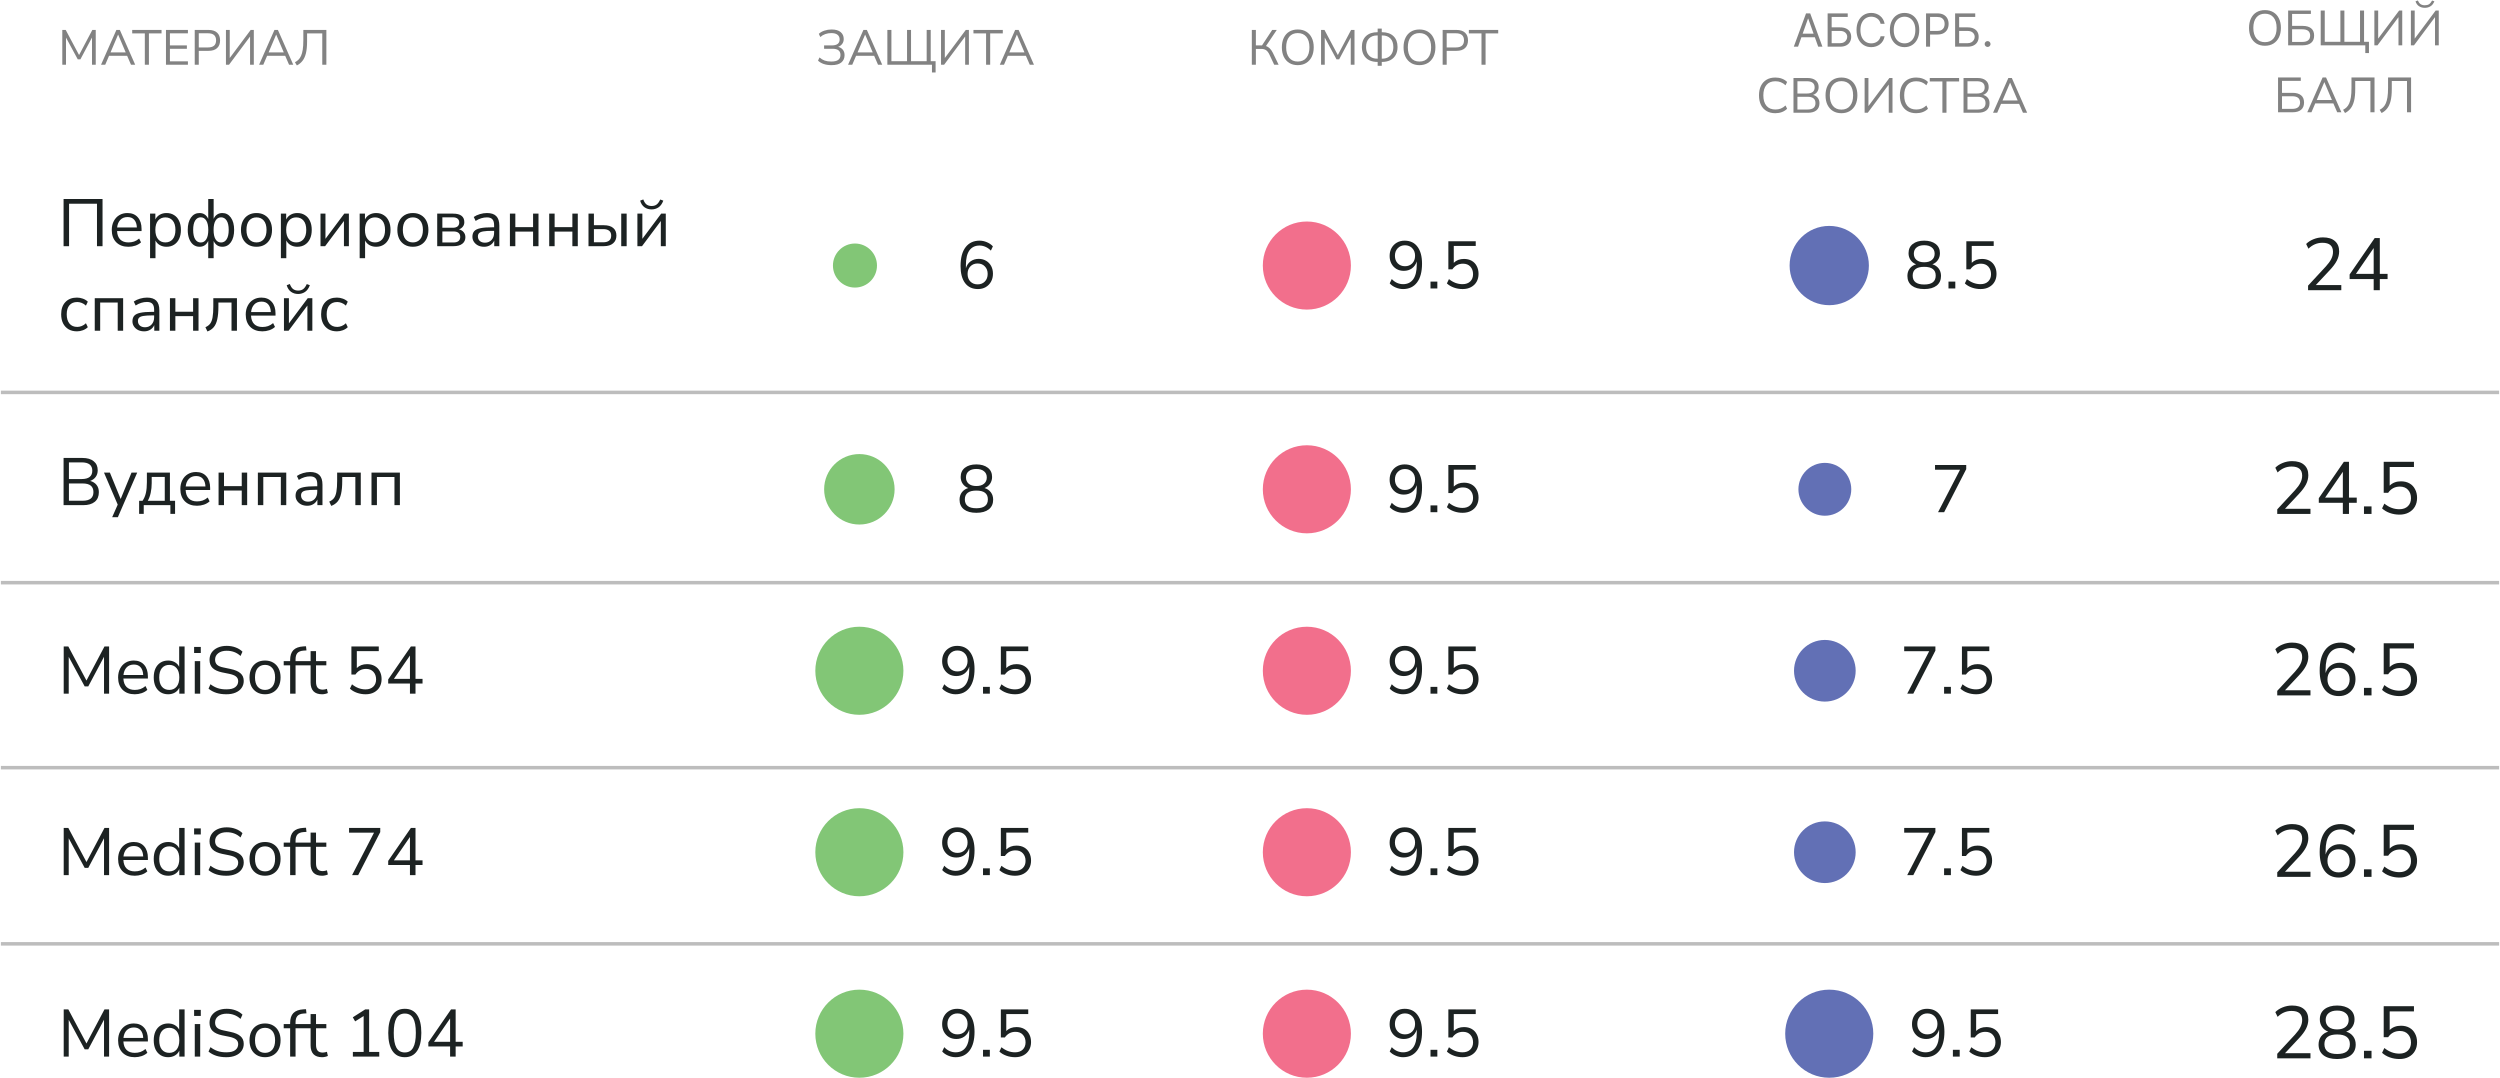 <?xml version="1.0" encoding="UTF-8"?> <svg xmlns="http://www.w3.org/2000/svg" width="1419" height="612" viewBox="0 0 1419 612" fill="none"><path d="M36.085 139.727V112.937H58.201V139.727H55.047V115.635H39.201V139.727H36.085ZM72.901 140.069C69.988 140.069 67.683 139.22 65.986 137.523C64.288 135.8 63.44 133.469 63.44 130.531C63.44 128.631 63.819 126.959 64.579 125.515C65.34 124.045 66.378 122.918 67.695 122.133C69.038 121.322 70.584 120.917 72.332 120.917C74.84 120.917 76.803 121.727 78.222 123.349C79.64 124.945 80.35 127.149 80.35 129.961V131.139H66.442C66.543 133.241 67.151 134.85 68.266 135.965C69.38 137.054 70.925 137.599 72.901 137.599C74.016 137.599 75.08 137.434 76.094 137.105C77.107 136.75 78.07 136.18 78.981 135.395L80.046 137.561C79.21 138.346 78.145 138.967 76.853 139.423C75.561 139.853 74.244 140.069 72.901 140.069ZM72.407 123.197C70.659 123.197 69.279 123.741 68.266 124.831C67.252 125.92 66.657 127.351 66.48 129.125H77.689C77.614 127.25 77.12 125.793 76.207 124.755C75.321 123.716 74.054 123.197 72.407 123.197ZM85.175 146.567V121.259H88.177V124.565C88.734 123.425 89.558 122.538 90.647 121.905C91.762 121.246 93.054 120.917 94.523 120.917C96.17 120.917 97.601 121.309 98.817 122.095C100.058 122.855 101.008 123.957 101.667 125.401C102.351 126.819 102.693 128.517 102.693 130.493C102.693 132.443 102.351 134.141 101.667 135.585C101.008 137.003 100.058 138.105 98.817 138.891C97.601 139.676 96.17 140.069 94.523 140.069C93.105 140.069 91.838 139.752 90.723 139.119C89.609 138.485 88.785 137.611 88.253 136.497V146.567H85.175ZM93.877 137.599C95.6 137.599 96.981 136.991 98.019 135.775C99.058 134.533 99.577 132.773 99.577 130.493C99.577 128.187 99.058 126.427 98.019 125.211C96.981 123.995 95.6 123.387 93.877 123.387C92.154 123.387 90.774 123.995 89.735 125.211C88.697 126.427 88.177 128.187 88.177 130.493C88.177 132.773 88.697 134.533 89.735 135.775C90.774 136.991 92.154 137.599 93.877 137.599ZM118.189 146.567V136.725C117.733 137.789 117.087 138.612 116.25 139.195C115.414 139.777 114.414 140.069 113.248 140.069C111.906 140.069 110.728 139.676 109.715 138.891C108.727 138.105 107.954 137.003 107.397 135.585C106.839 134.141 106.561 132.443 106.561 130.493C106.561 127.554 107.169 125.223 108.385 123.501C109.6 121.778 111.222 120.917 113.248 120.917C114.414 120.917 115.414 121.208 116.25 121.791C117.087 122.373 117.733 123.197 118.189 124.261V112.937H121.266V124.223C121.722 123.159 122.369 122.348 123.205 121.791C124.04 121.208 125.041 120.917 126.206 120.917C128.208 120.917 129.817 121.778 131.033 123.501C132.274 125.223 132.895 127.554 132.895 130.493C132.895 133.406 132.287 135.737 131.07 137.485C129.855 139.207 128.233 140.069 126.206 140.069C125.041 140.069 124.04 139.777 123.205 139.195C122.369 138.612 121.722 137.801 121.266 136.763V146.567H118.189ZM113.932 137.637C115.275 137.637 116.326 137.029 117.086 135.813C117.846 134.597 118.227 132.823 118.227 130.493C118.227 128.162 117.834 126.389 117.049 125.173C116.288 123.957 115.25 123.349 113.932 123.349C112.615 123.349 111.564 123.957 110.778 125.173C110.018 126.389 109.638 128.162 109.638 130.493C109.638 132.823 110.018 134.597 110.778 135.813C111.564 137.029 112.615 137.637 113.932 137.637ZM125.484 137.637C126.802 137.637 127.853 137.029 128.638 135.813C129.424 134.597 129.817 132.823 129.817 130.493C129.817 128.162 129.424 126.389 128.638 125.173C127.853 123.957 126.802 123.349 125.484 123.349C124.167 123.349 123.129 123.957 122.369 125.173C121.608 126.389 121.229 128.162 121.229 130.493C121.229 132.823 121.596 134.597 122.331 135.813C123.091 137.029 124.142 137.637 125.484 137.637ZM145.584 140.069C143.785 140.069 142.227 139.676 140.91 138.891C139.592 138.105 138.566 137.003 137.832 135.585C137.122 134.141 136.768 132.443 136.768 130.493C136.768 128.542 137.122 126.857 137.832 125.439C138.566 123.995 139.592 122.88 140.91 122.095C142.227 121.309 143.785 120.917 145.584 120.917C147.357 120.917 148.902 121.309 150.22 122.095C151.562 122.88 152.588 123.995 153.298 125.439C154.032 126.857 154.4 128.542 154.4 130.493C154.4 132.443 154.032 134.141 153.298 135.585C152.588 137.003 151.562 138.105 150.22 138.891C148.902 139.676 147.357 140.069 145.584 140.069ZM145.584 137.599C147.306 137.599 148.687 136.991 149.726 135.775C150.764 134.533 151.284 132.773 151.284 130.493C151.284 128.187 150.764 126.427 149.726 125.211C148.687 123.995 147.306 123.387 145.584 123.387C143.836 123.387 142.442 123.995 141.404 125.211C140.39 126.427 139.884 128.187 139.884 130.493C139.884 132.773 140.39 134.533 141.404 135.775C142.442 136.991 143.836 137.599 145.584 137.599ZM159.431 146.567V121.259H162.433V124.565C162.991 123.425 163.814 122.538 164.903 121.905C166.018 121.246 167.31 120.917 168.779 120.917C170.426 120.917 171.857 121.309 173.073 122.095C174.315 122.855 175.265 123.957 175.923 125.401C176.607 126.819 176.949 128.517 176.949 130.493C176.949 132.443 176.607 134.141 175.923 135.585C175.265 137.003 174.315 138.105 173.073 138.891C171.857 139.676 170.426 140.069 168.779 140.069C167.361 140.069 166.094 139.752 164.979 139.119C163.865 138.485 163.041 137.611 162.509 136.497V146.567H159.431ZM168.133 137.599C169.856 137.599 171.237 136.991 172.275 135.775C173.314 134.533 173.833 132.773 173.833 130.493C173.833 128.187 173.314 126.427 172.275 125.211C171.237 123.995 169.856 123.387 168.133 123.387C166.411 123.387 165.03 123.995 163.991 125.211C162.953 126.427 162.433 128.187 162.433 130.493C162.433 132.773 162.953 134.533 163.991 135.775C165.03 136.991 166.411 137.599 168.133 137.599ZM181.919 139.727V121.259H184.731V135.547L195.409 121.259H198.031V139.727H195.219V125.439L184.541 139.727H181.919ZM204.148 146.567V121.259H207.15V124.565C207.707 123.425 208.531 122.538 209.62 121.905C210.735 121.246 212.027 120.917 213.496 120.917C215.143 120.917 216.574 121.309 217.79 122.095C219.031 122.855 219.981 123.957 220.64 125.401C221.324 126.819 221.666 128.517 221.666 130.493C221.666 132.443 221.324 134.141 220.64 135.585C219.981 137.003 219.031 138.105 217.79 138.891C216.574 139.676 215.143 140.069 213.496 140.069C212.077 140.069 210.811 139.752 209.696 139.119C208.581 138.485 207.758 137.611 207.226 136.497V146.567H204.148ZM212.85 137.599C214.573 137.599 215.953 136.991 216.992 135.775C218.031 134.533 218.55 132.773 218.55 130.493C218.55 128.187 218.031 126.427 216.992 125.211C215.953 123.995 214.573 123.387 212.85 123.387C211.127 123.387 209.747 123.995 208.708 125.211C207.669 126.427 207.15 128.187 207.15 130.493C207.15 132.773 207.669 134.533 208.708 135.775C209.747 136.991 211.127 137.599 212.85 137.599ZM234.349 140.069C232.551 140.069 230.993 139.676 229.675 138.891C228.358 138.105 227.332 137.003 226.597 135.585C225.888 134.141 225.533 132.443 225.533 130.493C225.533 128.542 225.888 126.857 226.597 125.439C227.332 123.995 228.358 122.88 229.675 122.095C230.993 121.309 232.551 120.917 234.349 120.917C236.123 120.917 237.668 121.309 238.985 122.095C240.328 122.88 241.354 123.995 242.063 125.439C242.798 126.857 243.165 128.542 243.165 130.493C243.165 132.443 242.798 134.141 242.063 135.585C241.354 137.003 240.328 138.105 238.985 138.891C237.668 139.676 236.123 140.069 234.349 140.069ZM234.349 137.599C236.072 137.599 237.453 136.991 238.491 135.775C239.53 134.533 240.049 132.773 240.049 130.493C240.049 128.187 239.53 126.427 238.491 125.211C237.453 123.995 236.072 123.387 234.349 123.387C232.601 123.387 231.208 123.995 230.169 125.211C229.156 126.427 228.649 128.187 228.649 130.493C228.649 132.773 229.156 134.533 230.169 135.775C231.208 136.991 232.601 137.599 234.349 137.599ZM248.159 139.727V121.259H257.165C259.344 121.259 260.952 121.677 261.991 122.513C263.03 123.323 263.549 124.527 263.549 126.123C263.549 127.085 263.27 127.921 262.713 128.631C262.181 129.34 261.446 129.859 260.509 130.189C261.649 130.467 262.536 130.999 263.169 131.785C263.828 132.57 264.157 133.52 264.157 134.635C264.157 136.205 263.574 137.447 262.409 138.359C261.244 139.271 259.597 139.727 257.469 139.727H248.159ZM251.085 129.277H257.013C258.178 129.277 259.078 129.023 259.711 128.517C260.344 127.985 260.661 127.237 260.661 126.275C260.661 125.337 260.344 124.615 259.711 124.109C259.078 123.602 258.178 123.349 257.013 123.349H251.085V129.277ZM251.085 137.637H257.355C258.622 137.637 259.584 137.371 260.243 136.839C260.902 136.307 261.231 135.521 261.231 134.483C261.231 133.469 260.902 132.697 260.243 132.165C259.584 131.633 258.622 131.367 257.355 131.367H251.085V137.637ZM274.792 140.069C273.525 140.069 272.385 139.828 271.372 139.347C270.384 138.84 269.599 138.156 269.016 137.295C268.433 136.433 268.142 135.471 268.142 134.407C268.142 133.064 268.484 132 269.168 131.215C269.877 130.429 271.03 129.872 272.626 129.543C274.247 129.188 276.451 129.011 279.238 129.011H280.454V127.833C280.454 126.262 280.125 125.135 279.466 124.451C278.833 123.741 277.807 123.387 276.388 123.387C275.273 123.387 274.197 123.551 273.158 123.881C272.119 124.185 271.055 124.691 269.966 125.401L268.902 123.159C269.865 122.475 271.03 121.93 272.398 121.525C273.791 121.119 275.121 120.917 276.388 120.917C278.769 120.917 280.53 121.499 281.67 122.665C282.835 123.83 283.418 125.641 283.418 128.099V139.727H280.53V136.535C280.049 137.624 279.301 138.485 278.288 139.119C277.3 139.752 276.135 140.069 274.792 140.069ZM275.286 137.751C276.806 137.751 278.047 137.231 279.01 136.193C279.973 135.129 280.454 133.786 280.454 132.165V131.025H279.276C277.224 131.025 275.603 131.126 274.412 131.329C273.247 131.506 272.423 131.835 271.942 132.317C271.486 132.773 271.258 133.406 271.258 134.217C271.258 135.255 271.613 136.104 272.322 136.763C273.057 137.421 274.045 137.751 275.286 137.751ZM289.424 139.727V121.259H292.502V128.935H302.572V121.259H305.65V139.727H302.572V131.443H292.502V139.727H289.424ZM311.727 139.727V121.259H314.805V128.935H324.875V121.259H327.953V139.727H324.875V131.443H314.805V139.727H311.727ZM334.03 139.727V121.259H337.108V127.833H342.694C345.05 127.833 346.836 128.352 348.052 129.391C349.268 130.404 349.876 131.848 349.876 133.723C349.876 135.572 349.243 137.041 347.976 138.131C346.735 139.195 344.974 139.727 342.694 139.727H334.03ZM352.612 139.727V121.259H355.69V139.727H352.612ZM337.108 137.523H342.39C343.809 137.523 344.911 137.219 345.696 136.611C346.507 136.003 346.912 135.053 346.912 133.761C346.912 132.494 346.519 131.557 345.734 130.949C344.949 130.341 343.834 130.037 342.39 130.037H337.108V137.523ZM361.788 139.727V121.259H364.6V135.547L375.278 121.259H377.9V139.727H375.088V125.439L364.41 139.727H361.788ZM369.844 118.865C368.324 118.865 366.981 118.459 365.816 117.649C364.65 116.813 363.827 115.559 363.346 113.887L365.132 113.203C365.588 114.495 366.196 115.445 366.956 116.053C367.741 116.635 368.704 116.927 369.844 116.927C371.009 116.927 371.959 116.648 372.694 116.091C373.454 115.533 374.138 114.583 374.746 113.241L376.494 113.887C375.81 115.685 374.885 116.965 373.72 117.725C372.554 118.485 371.262 118.865 369.844 118.865ZM43.685 188.069C41.836 188.069 40.239 187.676 38.897 186.891C37.554 186.08 36.516 184.953 35.781 183.509C35.072 182.039 34.717 180.329 34.717 178.379C34.717 175.44 35.515 173.135 37.111 171.463C38.707 169.765 40.898 168.917 43.685 168.917C44.825 168.917 45.952 169.119 47.067 169.525C48.181 169.93 49.106 170.5 49.841 171.235L48.777 173.477C48.042 172.767 47.231 172.248 46.345 171.919C45.483 171.589 44.66 171.425 43.875 171.425C41.95 171.425 40.468 172.033 39.429 173.249C38.39 174.439 37.871 176.162 37.871 178.417C37.871 180.621 38.39 182.369 39.429 183.661C40.468 184.927 41.95 185.561 43.875 185.561C44.66 185.561 45.483 185.396 46.345 185.067C47.231 184.737 48.042 184.205 48.777 183.471L49.841 185.713C49.106 186.447 48.169 187.03 47.029 187.461C45.914 187.866 44.8 188.069 43.685 188.069ZM53.78 187.727V169.259H69.892V187.727H66.814V171.729H56.858V187.727H53.78ZM81.823 188.069C80.556 188.069 79.416 187.828 78.403 187.347C77.415 186.84 76.63 186.156 76.047 185.295C75.465 184.433 75.173 183.471 75.173 182.407C75.173 181.064 75.515 180 76.199 179.215C76.909 178.429 78.061 177.872 79.657 177.543C81.278 177.188 83.483 177.011 86.269 177.011H87.485V175.833C87.485 174.262 87.156 173.135 86.497 172.451C85.864 171.741 84.838 171.387 83.419 171.387C82.305 171.387 81.228 171.551 80.189 171.881C79.15 172.185 78.087 172.691 76.997 173.401L75.933 171.159C76.896 170.475 78.061 169.93 79.429 169.525C80.823 169.119 82.153 168.917 83.419 168.917C85.8 168.917 87.561 169.499 88.701 170.665C89.867 171.83 90.449 173.641 90.449 176.099V187.727H87.561V184.535C87.08 185.624 86.332 186.485 85.319 187.119C84.331 187.752 83.166 188.069 81.823 188.069ZM82.317 185.751C83.837 185.751 85.079 185.231 86.041 184.193C87.004 183.129 87.485 181.786 87.485 180.165V179.025H86.307C84.255 179.025 82.634 179.126 81.443 179.329C80.278 179.506 79.454 179.835 78.973 180.317C78.517 180.773 78.289 181.406 78.289 182.217C78.289 183.255 78.644 184.104 79.353 184.763C80.088 185.421 81.076 185.751 82.317 185.751ZM96.456 187.727V169.259H99.534V176.935H109.603V169.259H112.681V187.727H109.603V179.443H99.534V187.727H96.456ZM117.732 188.145L116.592 185.713C117.732 185.231 118.632 184.56 119.29 183.699C119.949 182.812 120.405 181.596 120.658 180.051C120.937 178.505 121.076 176.479 121.076 173.971V169.259H134.49V187.727H131.412V171.729H123.964V174.085C123.964 176.973 123.749 179.354 123.318 181.229C122.913 183.103 122.254 184.585 121.342 185.675C120.43 186.764 119.227 187.587 117.732 188.145ZM148.939 188.069C146.025 188.069 143.72 187.22 142.023 185.523C140.325 183.8 139.477 181.469 139.477 178.531C139.477 176.631 139.857 174.959 140.617 173.515C141.377 172.045 142.415 170.918 143.733 170.133C145.075 169.322 146.621 168.917 148.369 168.917C150.877 168.917 152.84 169.727 154.259 171.349C155.677 172.945 156.387 175.149 156.387 177.961V179.139H142.479C142.58 181.241 143.188 182.85 144.303 183.965C145.417 185.054 146.963 185.599 148.939 185.599C150.053 185.599 151.117 185.434 152.131 185.105C153.144 184.75 154.107 184.18 155.019 183.395L156.083 185.561C155.247 186.346 154.183 186.967 152.891 187.423C151.599 187.853 150.281 188.069 148.939 188.069ZM148.445 171.197C146.697 171.197 145.316 171.741 144.303 172.831C143.289 173.92 142.694 175.351 142.517 177.125H153.727C153.651 175.25 153.157 173.793 152.245 172.755C151.358 171.716 150.091 171.197 148.445 171.197ZM161.174 187.727V169.259H163.986V183.547L174.664 169.259H177.286V187.727H174.474V173.439L163.796 187.727H161.174ZM169.23 166.865C167.71 166.865 166.368 166.459 165.202 165.649C164.037 164.813 163.214 163.559 162.732 161.887L164.518 161.203C164.974 162.495 165.582 163.445 166.342 164.053C167.128 164.635 168.09 164.927 169.23 164.927C170.396 164.927 171.346 164.648 172.08 164.091C172.84 163.533 173.524 162.583 174.132 161.241L175.88 161.887C175.196 163.685 174.272 164.965 173.106 165.725C171.941 166.485 170.649 166.865 169.23 166.865ZM191.232 188.069C189.383 188.069 187.787 187.676 186.444 186.891C185.101 186.08 184.063 184.953 183.328 183.509C182.619 182.039 182.264 180.329 182.264 178.379C182.264 175.44 183.062 173.135 184.658 171.463C186.254 169.765 188.445 168.917 191.232 168.917C192.372 168.917 193.499 169.119 194.614 169.525C195.729 169.93 196.653 170.5 197.388 171.235L196.324 173.477C195.589 172.767 194.779 172.248 193.892 171.919C193.031 171.589 192.207 171.425 191.422 171.425C189.497 171.425 188.015 172.033 186.976 173.249C185.937 174.439 185.418 176.162 185.418 178.417C185.418 180.621 185.937 182.369 186.976 183.661C188.015 184.927 189.497 185.561 191.422 185.561C192.207 185.561 193.031 185.396 193.892 185.067C194.779 184.737 195.589 184.205 196.324 183.471L197.388 185.713C196.653 186.447 195.716 187.03 194.576 187.461C193.461 187.866 192.347 188.069 191.232 188.069Z" fill="#1C2222"></path><path d="M36.084 286.726V259.936H46.8C49.561 259.936 51.689 260.557 53.184 261.798C54.704 263.014 55.464 264.724 55.464 266.928C55.464 268.398 55.084 269.652 54.324 270.69C53.564 271.729 52.513 272.489 51.17 272.97C52.715 273.376 53.919 274.123 54.78 275.212C55.667 276.302 56.11 277.682 56.11 279.354C56.11 281.736 55.337 283.56 53.792 284.826C52.247 286.093 50.068 286.726 47.256 286.726H36.084ZM39.124 271.906H46.344C50.372 271.906 52.386 270.336 52.386 267.194C52.386 264.028 50.372 262.444 46.344 262.444H39.124V271.906ZM39.124 284.218H46.952C51.005 284.218 53.032 282.584 53.032 279.316C53.032 276.048 51.005 274.414 46.952 274.414H39.124V284.218ZM63.664 293.566L66.818 286.422L59.028 268.258H62.372L68.49 283.23L74.646 268.258H77.876L66.894 293.566H63.664ZM78.966 291.666V284.256H80.904C81.791 282.964 82.424 281.482 82.804 279.81C83.184 278.113 83.374 276.074 83.374 273.692V268.258H96.446V284.256H99.372V291.666H96.712V286.726H81.588V291.666H78.966ZM83.868 284.256H93.52V270.69H86.11V274.224C86.11 276.124 85.92 277.961 85.54 279.734C85.16 281.508 84.603 283.015 83.868 284.256ZM111.828 287.068C108.915 287.068 106.61 286.22 104.912 284.522C103.215 282.8 102.366 280.469 102.366 277.53C102.366 275.63 102.746 273.958 103.506 272.514C104.266 271.045 105.305 269.918 106.622 269.132C107.965 268.322 109.51 267.916 111.258 267.916C113.766 267.916 115.73 268.727 117.148 270.348C118.567 271.944 119.276 274.148 119.276 276.96V278.138H105.368C105.47 280.241 106.078 281.85 107.192 282.964C108.307 284.054 109.852 284.598 111.828 284.598C112.943 284.598 114.007 284.434 115.02 284.104C116.034 283.75 116.996 283.18 117.908 282.394L118.972 284.56C118.136 285.346 117.072 285.966 115.78 286.422C114.488 286.853 113.171 287.068 111.828 287.068ZM111.334 270.196C109.586 270.196 108.206 270.741 107.192 271.83C106.179 272.92 105.584 274.351 105.406 276.124H116.616C116.54 274.25 116.046 272.793 115.134 271.754C114.248 270.716 112.981 270.196 111.334 270.196ZM124.064 286.726V268.258H127.142V275.934H137.212V268.258H140.29V286.726H137.212V278.442H127.142V286.726H124.064ZM146.367 286.726V268.258H162.479V286.726H159.401V270.728H149.445V286.726H146.367ZM174.41 287.068C173.144 287.068 172.004 286.828 170.99 286.346C170.002 285.84 169.217 285.156 168.634 284.294C168.052 283.433 167.76 282.47 167.76 281.406C167.76 280.064 168.102 279 168.786 278.214C169.496 277.429 170.648 276.872 172.244 276.542C173.866 276.188 176.07 276.01 178.856 276.01H180.072V274.832C180.072 273.262 179.743 272.134 179.084 271.45C178.451 270.741 177.425 270.386 176.006 270.386C174.892 270.386 173.815 270.551 172.776 270.88C171.738 271.184 170.674 271.691 169.584 272.4L168.52 270.158C169.483 269.474 170.648 268.93 172.016 268.524C173.41 268.119 174.74 267.916 176.006 267.916C178.388 267.916 180.148 268.499 181.288 269.664C182.454 270.83 183.036 272.641 183.036 275.098V286.726H180.148V283.534C179.667 284.624 178.92 285.485 177.906 286.118C176.918 286.752 175.753 287.068 174.41 287.068ZM174.904 284.75C176.424 284.75 177.666 284.231 178.628 283.192C179.591 282.128 180.072 280.786 180.072 279.164V278.024H178.894C176.842 278.024 175.221 278.126 174.03 278.328C172.865 278.506 172.042 278.835 171.56 279.316C171.104 279.772 170.876 280.406 170.876 281.216C170.876 282.255 171.231 283.104 171.94 283.762C172.675 284.421 173.663 284.75 174.904 284.75ZM188.017 287.144L186.877 284.712C188.017 284.231 188.916 283.56 189.575 282.698C190.233 281.812 190.689 280.596 190.943 279.05C191.221 277.505 191.361 275.478 191.361 272.97V268.258H204.775V286.726H201.697V270.728H194.249V273.084C194.249 275.972 194.033 278.354 193.603 280.228C193.197 282.103 192.539 283.585 191.627 284.674C190.715 285.764 189.511 286.587 188.017 287.144ZM210.863 286.726V268.258H226.975V286.726H223.897V270.728H213.941V286.726H210.863Z" fill="#1C2222"></path><path d="M36.16 393.727V366.937H38.782L49.08 386.279L59.302 366.937H61.924V393.727H59.036V372.789L50.106 389.585H48.054L39.01 372.827V393.727H36.16ZM76.496 394.069C73.583 394.069 71.277 393.221 69.58 391.523C67.883 389.801 67.034 387.47 67.034 384.531C67.034 382.631 67.414 380.959 68.174 379.515C68.934 378.046 69.973 376.919 71.29 376.133C72.633 375.323 74.178 374.917 75.926 374.917C78.434 374.917 80.397 375.728 81.816 377.349C83.235 378.945 83.944 381.149 83.944 383.961V385.139H70.036C70.137 387.242 70.745 388.851 71.86 389.965C72.975 391.055 74.52 391.599 76.496 391.599C77.611 391.599 78.675 391.435 79.688 391.105C80.701 390.751 81.664 390.181 82.576 389.395L83.64 391.561C82.804 392.347 81.74 392.967 80.448 393.423C79.156 393.854 77.839 394.069 76.496 394.069ZM76.002 377.197C74.254 377.197 72.873 377.742 71.86 378.831C70.847 379.921 70.251 381.352 70.074 383.125H81.284C81.208 381.251 80.714 379.794 79.802 378.755C78.915 377.717 77.649 377.197 76.002 377.197ZM95.429 394.069C93.782 394.069 92.338 393.677 91.097 392.891C89.881 392.106 88.931 391.004 88.247 389.585C87.588 388.141 87.259 386.444 87.259 384.493C87.259 382.517 87.588 380.82 88.247 379.401C88.931 377.957 89.881 376.855 91.097 376.095C92.338 375.31 93.782 374.917 95.429 374.917C96.873 374.917 98.139 375.234 99.229 375.867C100.343 376.501 101.167 377.375 101.699 378.489V366.937H104.777V393.727H101.775V390.345C101.243 391.511 100.419 392.423 99.305 393.081C98.19 393.74 96.898 394.069 95.429 394.069ZM96.075 391.599C97.797 391.599 99.178 390.991 100.217 389.775C101.255 388.534 101.775 386.773 101.775 384.493C101.775 382.188 101.255 380.427 100.217 379.211C99.178 377.995 97.797 377.387 96.075 377.387C94.327 377.387 92.933 377.995 91.895 379.211C90.881 380.427 90.375 382.188 90.375 384.493C90.375 386.773 90.881 388.534 91.895 389.775C92.933 390.991 94.327 391.599 96.075 391.599ZM110.173 370.661V367.203H113.973V370.661H110.173ZM110.553 393.727V375.259H113.631V393.727H110.553ZM128.467 394.069C126.364 394.069 124.464 393.803 122.767 393.271C121.07 392.714 119.6 391.916 118.359 390.877L119.461 388.369C120.753 389.357 122.108 390.092 123.527 390.573C124.946 391.055 126.592 391.295 128.467 391.295C130.747 391.295 132.432 390.877 133.521 390.041C134.635 389.18 135.193 388.053 135.193 386.659C135.193 385.545 134.787 384.658 133.977 383.999C133.191 383.341 131.862 382.821 129.987 382.441L126.035 381.643C123.654 381.137 121.868 380.313 120.677 379.173C119.512 378.008 118.929 376.463 118.929 374.537C118.929 372.941 119.334 371.548 120.145 370.357C120.981 369.167 122.134 368.242 123.603 367.583C125.072 366.925 126.77 366.595 128.695 366.595C130.494 366.595 132.166 366.887 133.711 367.469C135.256 368.027 136.561 368.837 137.625 369.901L136.523 372.333C135.383 371.295 134.179 370.547 132.913 370.091C131.646 369.61 130.228 369.369 128.657 369.369C126.656 369.369 125.06 369.838 123.869 370.775C122.678 371.687 122.083 372.903 122.083 374.423C122.083 375.639 122.45 376.602 123.185 377.311C123.945 378.021 125.174 378.54 126.871 378.869L130.823 379.705C133.381 380.237 135.269 381.048 136.485 382.137C137.726 383.201 138.347 384.658 138.347 386.507C138.347 388.002 137.941 389.319 137.131 390.459C136.345 391.599 135.205 392.486 133.711 393.119C132.242 393.753 130.494 394.069 128.467 394.069ZM150.44 394.069C148.641 394.069 147.083 393.677 145.766 392.891C144.448 392.106 143.422 391.004 142.688 389.585C141.978 388.141 141.624 386.444 141.624 384.493C141.624 382.543 141.978 380.858 142.688 379.439C143.422 377.995 144.448 376.881 145.766 376.095C147.083 375.31 148.641 374.917 150.44 374.917C152.213 374.917 153.758 375.31 155.076 376.095C156.418 376.881 157.444 377.995 158.154 379.439C158.888 380.858 159.256 382.543 159.256 384.493C159.256 386.444 158.888 388.141 158.154 389.585C157.444 391.004 156.418 392.106 155.076 392.891C153.758 393.677 152.213 394.069 150.44 394.069ZM150.44 391.599C152.162 391.599 153.543 390.991 154.582 389.775C155.62 388.534 156.14 386.773 156.14 384.493C156.14 382.188 155.62 380.427 154.582 379.211C153.543 377.995 152.162 377.387 150.44 377.387C148.692 377.387 147.298 377.995 146.26 379.211C145.246 380.427 144.74 382.188 144.74 384.493C144.74 386.773 145.246 388.534 146.26 389.775C147.298 390.991 148.692 391.599 150.44 391.599ZM164.681 393.727V377.653H161.033V375.259H164.681V374.613C164.681 372.156 165.289 370.294 166.505 369.027C167.747 367.761 169.647 367.051 172.205 366.899L173.687 366.823L173.953 369.179L172.205 369.293C170.635 369.42 169.495 369.889 168.785 370.699C168.101 371.51 167.759 372.688 167.759 374.233V375.259H173.079V377.653H167.759V393.727H164.681ZM182.83 394.069C180.651 394.069 179.017 393.499 177.928 392.359C176.839 391.194 176.294 389.522 176.294 387.343V377.653H172.684V375.259H176.294V369.597H179.372V375.259H185.224V377.653H179.372V387.039C179.372 388.483 179.676 389.585 180.284 390.345C180.892 391.08 181.88 391.447 183.248 391.447C183.653 391.447 184.059 391.397 184.464 391.295C184.869 391.194 185.237 391.093 185.566 390.991L186.098 393.347C185.769 393.525 185.287 393.689 184.654 393.841C184.021 393.993 183.413 394.069 182.83 394.069ZM207.547 394.069C205.824 394.069 204.177 393.791 202.607 393.233C201.036 392.676 199.706 391.891 198.617 390.877L199.795 388.407C202.151 390.333 204.722 391.295 207.509 391.295C209.358 391.295 210.815 390.776 211.879 389.737C212.943 388.699 213.475 387.331 213.475 385.633C213.475 383.885 212.968 382.454 211.955 381.339C210.941 380.225 209.548 379.667 207.775 379.667C205.216 379.667 203.202 380.731 201.733 382.859H199.453V366.937H214.995V369.597H202.531V379.173C204 377.704 205.938 376.969 208.345 376.969C210.017 376.969 211.473 377.324 212.715 378.033C213.956 378.743 214.906 379.743 215.565 381.035C216.249 382.302 216.591 383.784 216.591 385.481C216.591 387.153 216.223 388.635 215.489 389.927C214.754 391.219 213.703 392.233 212.335 392.967C210.992 393.702 209.396 394.069 207.547 394.069ZM232.688 393.727V387.989H220.338V385.633L233.22 366.937H235.842V385.329H239.832V387.989H235.842V393.727H232.688ZM232.688 385.329V372.067L223.568 385.329H232.688Z" fill="#1C2222"></path><path d="M36.16 496.727V469.937H38.782L49.08 489.279L59.302 469.937H61.924V496.727H59.036V475.789L50.106 492.585H48.054L39.01 475.827V496.727H36.16ZM76.496 497.069C73.583 497.069 71.277 496.221 69.58 494.523C67.883 492.801 67.034 490.47 67.034 487.531C67.034 485.631 67.414 483.959 68.174 482.515C68.934 481.046 69.973 479.919 71.29 479.133C72.633 478.323 74.178 477.917 75.926 477.917C78.434 477.917 80.397 478.728 81.816 480.349C83.235 481.945 83.944 484.149 83.944 486.961V488.139H70.036C70.137 490.242 70.745 491.851 71.86 492.965C72.975 494.055 74.52 494.599 76.496 494.599C77.611 494.599 78.675 494.435 79.688 494.105C80.701 493.751 81.664 493.181 82.576 492.395L83.64 494.561C82.804 495.347 81.74 495.967 80.448 496.423C79.156 496.854 77.839 497.069 76.496 497.069ZM76.002 480.197C74.254 480.197 72.873 480.742 71.86 481.831C70.847 482.921 70.251 484.352 70.074 486.125H81.284C81.208 484.251 80.714 482.794 79.802 481.755C78.915 480.717 77.649 480.197 76.002 480.197ZM95.429 497.069C93.782 497.069 92.338 496.677 91.097 495.891C89.881 495.106 88.931 494.004 88.247 492.585C87.588 491.141 87.259 489.444 87.259 487.493C87.259 485.517 87.588 483.82 88.247 482.401C88.931 480.957 89.881 479.855 91.097 479.095C92.338 478.31 93.782 477.917 95.429 477.917C96.873 477.917 98.139 478.234 99.229 478.867C100.343 479.501 101.167 480.375 101.699 481.489V469.937H104.777V496.727H101.775V493.345C101.243 494.511 100.419 495.423 99.305 496.081C98.19 496.74 96.898 497.069 95.429 497.069ZM96.075 494.599C97.797 494.599 99.178 493.991 100.217 492.775C101.255 491.534 101.775 489.773 101.775 487.493C101.775 485.188 101.255 483.427 100.217 482.211C99.178 480.995 97.797 480.387 96.075 480.387C94.327 480.387 92.933 480.995 91.895 482.211C90.881 483.427 90.375 485.188 90.375 487.493C90.375 489.773 90.881 491.534 91.895 492.775C92.933 493.991 94.327 494.599 96.075 494.599ZM110.173 473.661V470.203H113.973V473.661H110.173ZM110.553 496.727V478.259H113.631V496.727H110.553ZM128.467 497.069C126.364 497.069 124.464 496.803 122.767 496.271C121.07 495.714 119.6 494.916 118.359 493.877L119.461 491.369C120.753 492.357 122.108 493.092 123.527 493.573C124.946 494.055 126.592 494.295 128.467 494.295C130.747 494.295 132.432 493.877 133.521 493.041C134.635 492.18 135.193 491.053 135.193 489.659C135.193 488.545 134.787 487.658 133.977 486.999C133.191 486.341 131.862 485.821 129.987 485.441L126.035 484.643C123.654 484.137 121.868 483.313 120.677 482.173C119.512 481.008 118.929 479.463 118.929 477.537C118.929 475.941 119.334 474.548 120.145 473.357C120.981 472.167 122.134 471.242 123.603 470.583C125.072 469.925 126.77 469.595 128.695 469.595C130.494 469.595 132.166 469.887 133.711 470.469C135.256 471.027 136.561 471.837 137.625 472.901L136.523 475.333C135.383 474.295 134.179 473.547 132.913 473.091C131.646 472.61 130.228 472.369 128.657 472.369C126.656 472.369 125.06 472.838 123.869 473.775C122.678 474.687 122.083 475.903 122.083 477.423C122.083 478.639 122.45 479.602 123.185 480.311C123.945 481.021 125.174 481.54 126.871 481.869L130.823 482.705C133.381 483.237 135.269 484.048 136.485 485.137C137.726 486.201 138.347 487.658 138.347 489.507C138.347 491.002 137.941 492.319 137.131 493.459C136.345 494.599 135.205 495.486 133.711 496.119C132.242 496.753 130.494 497.069 128.467 497.069ZM150.44 497.069C148.641 497.069 147.083 496.677 145.766 495.891C144.448 495.106 143.422 494.004 142.688 492.585C141.978 491.141 141.624 489.444 141.624 487.493C141.624 485.543 141.978 483.858 142.688 482.439C143.422 480.995 144.448 479.881 145.766 479.095C147.083 478.31 148.641 477.917 150.44 477.917C152.213 477.917 153.758 478.31 155.076 479.095C156.418 479.881 157.444 480.995 158.154 482.439C158.888 483.858 159.256 485.543 159.256 487.493C159.256 489.444 158.888 491.141 158.154 492.585C157.444 494.004 156.418 495.106 155.076 495.891C153.758 496.677 152.213 497.069 150.44 497.069ZM150.44 494.599C152.162 494.599 153.543 493.991 154.582 492.775C155.62 491.534 156.14 489.773 156.14 487.493C156.14 485.188 155.62 483.427 154.582 482.211C153.543 480.995 152.162 480.387 150.44 480.387C148.692 480.387 147.298 480.995 146.26 482.211C145.246 483.427 144.74 485.188 144.74 487.493C144.74 489.773 145.246 491.534 146.26 492.775C147.298 493.991 148.692 494.599 150.44 494.599ZM164.681 496.727V480.653H161.033V478.259H164.681V477.613C164.681 475.156 165.289 473.294 166.505 472.027C167.747 470.761 169.647 470.051 172.205 469.899L173.687 469.823L173.953 472.179L172.205 472.293C170.635 472.42 169.495 472.889 168.785 473.699C168.101 474.51 167.759 475.688 167.759 477.233V478.259H173.079V480.653H167.759V496.727H164.681ZM182.83 497.069C180.651 497.069 179.017 496.499 177.928 495.359C176.839 494.194 176.294 492.522 176.294 490.343V480.653H172.684V478.259H176.294V472.597H179.372V478.259H185.224V480.653H179.372V490.039C179.372 491.483 179.676 492.585 180.284 493.345C180.892 494.08 181.88 494.447 183.248 494.447C183.653 494.447 184.059 494.397 184.464 494.295C184.869 494.194 185.237 494.093 185.566 493.991L186.098 496.347C185.769 496.525 185.287 496.689 184.654 496.841C184.021 496.993 183.413 497.069 182.83 497.069ZM199.833 496.727L212.297 472.635H198.123V469.937H215.831V472.293L203.291 496.727H199.833ZM232.688 496.727V490.989H220.338V488.633L233.22 469.937H235.842V488.329H239.832V490.989H235.842V496.727H232.688ZM232.688 488.329V475.067L223.568 488.329H232.688Z" fill="#1C2222"></path><path d="M36.16 599.727V572.937H38.782L49.08 592.279L59.302 572.937H61.924V599.727H59.036V578.789L50.106 595.585H48.054L39.01 578.827V599.727H36.16ZM76.496 600.069C73.583 600.069 71.277 599.221 69.58 597.523C67.883 595.801 67.034 593.47 67.034 590.531C67.034 588.631 67.414 586.959 68.174 585.515C68.934 584.046 69.973 582.919 71.29 582.133C72.633 581.323 74.178 580.917 75.926 580.917C78.434 580.917 80.397 581.728 81.816 583.349C83.235 584.945 83.944 587.149 83.944 589.961V591.139H70.036C70.137 593.242 70.745 594.851 71.86 595.965C72.975 597.055 74.52 597.599 76.496 597.599C77.611 597.599 78.675 597.435 79.688 597.105C80.701 596.751 81.664 596.181 82.576 595.395L83.64 597.561C82.804 598.347 81.74 598.967 80.448 599.423C79.156 599.854 77.839 600.069 76.496 600.069ZM76.002 583.197C74.254 583.197 72.873 583.742 71.86 584.831C70.847 585.921 70.251 587.352 70.074 589.125H81.284C81.208 587.251 80.714 585.794 79.802 584.755C78.915 583.717 77.649 583.197 76.002 583.197ZM95.429 600.069C93.782 600.069 92.338 599.677 91.097 598.891C89.881 598.106 88.931 597.004 88.247 595.585C87.588 594.141 87.259 592.444 87.259 590.493C87.259 588.517 87.588 586.82 88.247 585.401C88.931 583.957 89.881 582.855 91.097 582.095C92.338 581.31 93.782 580.917 95.429 580.917C96.873 580.917 98.139 581.234 99.229 581.867C100.343 582.501 101.167 583.375 101.699 584.489V572.937H104.777V599.727H101.775V596.345C101.243 597.511 100.419 598.423 99.305 599.081C98.19 599.74 96.898 600.069 95.429 600.069ZM96.075 597.599C97.797 597.599 99.178 596.991 100.217 595.775C101.255 594.534 101.775 592.773 101.775 590.493C101.775 588.188 101.255 586.427 100.217 585.211C99.178 583.995 97.797 583.387 96.075 583.387C94.327 583.387 92.933 583.995 91.895 585.211C90.881 586.427 90.375 588.188 90.375 590.493C90.375 592.773 90.881 594.534 91.895 595.775C92.933 596.991 94.327 597.599 96.075 597.599ZM110.173 576.661V573.203H113.973V576.661H110.173ZM110.553 599.727V581.259H113.631V599.727H110.553ZM128.467 600.069C126.364 600.069 124.464 599.803 122.767 599.271C121.07 598.714 119.6 597.916 118.359 596.877L119.461 594.369C120.753 595.357 122.108 596.092 123.527 596.573C124.946 597.055 126.592 597.295 128.467 597.295C130.747 597.295 132.432 596.877 133.521 596.041C134.635 595.18 135.193 594.053 135.193 592.659C135.193 591.545 134.787 590.658 133.977 589.999C133.191 589.341 131.862 588.821 129.987 588.441L126.035 587.643C123.654 587.137 121.868 586.313 120.677 585.173C119.512 584.008 118.929 582.463 118.929 580.537C118.929 578.941 119.334 577.548 120.145 576.357C120.981 575.167 122.134 574.242 123.603 573.583C125.072 572.925 126.77 572.595 128.695 572.595C130.494 572.595 132.166 572.887 133.711 573.469C135.256 574.027 136.561 574.837 137.625 575.901L136.523 578.333C135.383 577.295 134.179 576.547 132.913 576.091C131.646 575.61 130.228 575.369 128.657 575.369C126.656 575.369 125.06 575.838 123.869 576.775C122.678 577.687 122.083 578.903 122.083 580.423C122.083 581.639 122.45 582.602 123.185 583.311C123.945 584.021 125.174 584.54 126.871 584.869L130.823 585.705C133.381 586.237 135.269 587.048 136.485 588.137C137.726 589.201 138.347 590.658 138.347 592.507C138.347 594.002 137.941 595.319 137.131 596.459C136.345 597.599 135.205 598.486 133.711 599.119C132.242 599.753 130.494 600.069 128.467 600.069ZM150.44 600.069C148.641 600.069 147.083 599.677 145.766 598.891C144.448 598.106 143.422 597.004 142.688 595.585C141.978 594.141 141.624 592.444 141.624 590.493C141.624 588.543 141.978 586.858 142.688 585.439C143.422 583.995 144.448 582.881 145.766 582.095C147.083 581.31 148.641 580.917 150.44 580.917C152.213 580.917 153.758 581.31 155.076 582.095C156.418 582.881 157.444 583.995 158.154 585.439C158.888 586.858 159.256 588.543 159.256 590.493C159.256 592.444 158.888 594.141 158.154 595.585C157.444 597.004 156.418 598.106 155.076 598.891C153.758 599.677 152.213 600.069 150.44 600.069ZM150.44 597.599C152.162 597.599 153.543 596.991 154.582 595.775C155.62 594.534 156.14 592.773 156.14 590.493C156.14 588.188 155.62 586.427 154.582 585.211C153.543 583.995 152.162 583.387 150.44 583.387C148.692 583.387 147.298 583.995 146.26 585.211C145.246 586.427 144.74 588.188 144.74 590.493C144.74 592.773 145.246 594.534 146.26 595.775C147.298 596.991 148.692 597.599 150.44 597.599ZM164.681 599.727V583.653H161.033V581.259H164.681V580.613C164.681 578.156 165.289 576.294 166.505 575.027C167.747 573.761 169.647 573.051 172.205 572.899L173.687 572.823L173.953 575.179L172.205 575.293C170.635 575.42 169.495 575.889 168.785 576.699C168.101 577.51 167.759 578.688 167.759 580.233V581.259H173.079V583.653H167.759V599.727H164.681ZM182.83 600.069C180.651 600.069 179.017 599.499 177.928 598.359C176.839 597.194 176.294 595.522 176.294 593.343V583.653H172.684V581.259H176.294V575.597H179.372V581.259H185.224V583.653H179.372V593.039C179.372 594.483 179.676 595.585 180.284 596.345C180.892 597.08 181.88 597.447 183.248 597.447C183.653 597.447 184.059 597.397 184.464 597.295C184.869 597.194 185.237 597.093 185.566 596.991L186.098 599.347C185.769 599.525 185.287 599.689 184.654 599.841C184.021 599.993 183.413 600.069 182.83 600.069ZM200.289 599.727V597.067H206.407V576.699L201.581 579.739L200.251 577.421L207.281 572.937H209.523V597.067H215.261V599.727H200.289ZM229.762 600.069C226.697 600.069 224.366 598.891 222.77 596.535C221.174 594.179 220.376 590.772 220.376 586.313C220.376 581.829 221.174 578.422 222.77 576.091C224.366 573.761 226.697 572.595 229.762 572.595C232.853 572.595 235.183 573.761 236.754 576.091C238.35 578.397 239.148 581.791 239.148 586.275C239.148 590.759 238.337 594.179 236.716 596.535C235.12 598.891 232.802 600.069 229.762 600.069ZM229.762 597.371C231.89 597.371 233.461 596.472 234.474 594.673C235.513 592.875 236.032 590.075 236.032 586.275C236.032 582.475 235.525 579.701 234.512 577.953C233.499 576.18 231.915 575.293 229.762 575.293C227.634 575.293 226.051 576.18 225.012 577.953C223.999 579.727 223.492 582.501 223.492 586.275C223.492 590.075 223.999 592.875 225.012 594.673C226.051 596.472 227.634 597.371 229.762 597.371ZM255.473 599.727V593.989H243.123V591.633L256.005 572.937H258.627V591.329H262.617V593.989H258.627V599.727H255.473ZM255.473 591.329V578.067L246.353 591.329H255.473Z" fill="#1C2222"></path><path d="M497.778 150.727C497.778 157.63 492.182 163.227 485.278 163.227C478.375 163.227 472.778 157.63 472.778 150.727C472.778 143.823 478.375 138.227 485.278 138.227C492.182 138.227 497.778 143.823 497.778 150.727Z" fill="#82C676"></path><path d="M555.09 164.069C551.923 164.069 549.479 162.929 547.756 160.649C546.059 158.344 545.21 155.127 545.21 150.997C545.21 146.361 546.16 142.802 548.06 140.319C549.96 137.837 552.62 136.595 556.04 136.595C557.408 136.595 558.776 136.887 560.144 137.469C561.537 138.052 562.677 138.837 563.564 139.825L562.424 142.257C561.487 141.295 560.461 140.573 559.346 140.091C558.257 139.61 557.129 139.369 555.964 139.369C553.481 139.369 551.569 140.294 550.226 142.143C548.909 143.993 548.25 146.741 548.25 150.389V152.251C548.731 150.579 549.618 149.275 550.91 148.337C552.227 147.4 553.773 146.931 555.546 146.931C557.117 146.931 558.51 147.299 559.726 148.033C560.942 148.743 561.892 149.731 562.576 150.997C563.26 152.264 563.602 153.721 563.602 155.367C563.602 157.065 563.235 158.572 562.5 159.889C561.791 161.181 560.79 162.207 559.498 162.967C558.231 163.702 556.762 164.069 555.09 164.069ZM554.9 161.409C556.597 161.409 557.965 160.865 559.004 159.775C560.068 158.686 560.6 157.255 560.6 155.481C560.6 153.733 560.068 152.315 559.004 151.225C557.965 150.111 556.597 149.553 554.9 149.553C553.203 149.553 551.822 150.111 550.758 151.225C549.719 152.315 549.2 153.733 549.2 155.481C549.2 157.255 549.719 158.686 550.758 159.775C551.822 160.865 553.203 161.409 554.9 161.409Z" fill="#1C2222"></path><path d="M507.778 277.727C507.778 288.772 498.824 297.727 487.778 297.727C476.733 297.727 467.778 288.772 467.778 277.727C467.778 266.681 476.733 257.727 487.778 257.727C498.824 257.727 507.778 266.681 507.778 277.727Z" fill="#82C676"></path><path d="M554.179 291.069C551.164 291.069 548.821 290.423 547.149 289.131C545.477 287.814 544.641 285.977 544.641 283.621C544.641 281.975 545.084 280.569 545.971 279.403C546.883 278.238 548.086 277.44 549.581 277.009C548.238 276.503 547.187 275.692 546.427 274.577C545.667 273.463 545.287 272.183 545.287 270.739C545.287 268.485 546.085 266.737 547.681 265.495C549.302 264.229 551.468 263.595 554.179 263.595C556.889 263.595 559.055 264.229 560.677 265.495C562.298 266.737 563.109 268.485 563.109 270.739C563.109 272.183 562.716 273.475 561.931 274.615C561.171 275.73 560.132 276.528 558.815 277.009C560.309 277.44 561.5 278.238 562.387 279.403C563.273 280.569 563.717 281.975 563.717 283.621C563.717 285.977 562.881 287.814 561.209 289.131C559.537 290.423 557.193 291.069 554.179 291.069ZM554.179 275.869C556.028 275.869 557.472 275.439 558.511 274.577C559.575 273.691 560.107 272.5 560.107 271.005C560.107 269.485 559.575 268.307 558.511 267.471C557.472 266.61 556.028 266.179 554.179 266.179C552.329 266.179 550.885 266.61 549.847 267.471C548.808 268.307 548.289 269.485 548.289 271.005C548.289 272.5 548.808 273.691 549.847 274.577C550.885 275.439 552.329 275.869 554.179 275.869ZM554.179 288.485C558.536 288.485 560.715 286.801 560.715 283.431C560.715 280.113 558.536 278.453 554.179 278.453C549.821 278.453 547.643 280.113 547.643 283.431C547.643 286.801 549.821 288.485 554.179 288.485Z" fill="#1C2222"></path><path d="M512.778 380.727C512.778 394.534 501.585 405.727 487.778 405.727C473.971 405.727 462.778 394.534 462.778 380.727C462.778 366.919 473.971 355.727 487.778 355.727C501.585 355.727 512.778 366.919 512.778 380.727Z" fill="#82C676"></path><path d="M542.354 394.069C540.986 394.069 539.605 393.778 538.212 393.195C536.819 392.613 535.679 391.827 534.792 390.839L535.97 388.369C536.882 389.357 537.883 390.092 538.972 390.573C540.087 391.055 541.227 391.295 542.392 391.295C544.875 391.295 546.787 390.371 548.13 388.521C549.473 386.672 550.144 383.923 550.144 380.275V378.375C549.637 380.047 548.725 381.365 547.408 382.327C546.116 383.265 544.583 383.733 542.81 383.733C541.239 383.733 539.846 383.379 538.63 382.669C537.414 381.935 536.464 380.934 535.78 379.667C535.096 378.401 534.754 376.944 534.754 375.297C534.754 373.6 535.109 372.105 535.818 370.813C536.553 369.496 537.553 368.47 538.82 367.735C540.112 366.975 541.594 366.595 543.266 366.595C546.433 366.595 548.865 367.748 550.562 370.053C552.285 372.333 553.146 375.538 553.146 379.667C553.146 384.278 552.196 387.837 550.296 390.345C548.396 392.828 545.749 394.069 542.354 394.069ZM543.456 381.111C545.153 381.111 546.534 380.567 547.598 379.477C548.662 378.363 549.194 376.931 549.194 375.183C549.194 373.41 548.662 371.979 547.598 370.889C546.534 369.775 545.153 369.217 543.456 369.217C541.784 369.217 540.416 369.775 539.352 370.889C538.288 371.979 537.756 373.41 537.756 375.183C537.756 376.931 538.288 378.363 539.352 379.477C540.416 380.567 541.784 381.111 543.456 381.111ZM557.957 393.727V389.851H561.833V393.727H557.957ZM576.18 394.069C574.457 394.069 572.81 393.791 571.24 393.233C569.669 392.676 568.339 391.891 567.25 390.877L568.428 388.407C570.784 390.333 573.355 391.295 576.142 391.295C577.991 391.295 579.448 390.776 580.512 389.737C581.576 388.699 582.108 387.331 582.108 385.633C582.108 383.885 581.601 382.454 580.588 381.339C579.574 380.225 578.181 379.667 576.408 379.667C573.849 379.667 571.835 380.731 570.366 382.859H568.086V366.937H583.628V369.597H571.164V379.173C572.633 377.704 574.571 376.969 576.978 376.969C578.65 376.969 580.106 377.324 581.348 378.033C582.589 378.743 583.539 379.743 584.198 381.035C584.882 382.302 585.224 383.784 585.224 385.481C585.224 387.153 584.856 388.635 584.122 389.927C583.387 391.219 582.336 392.233 580.968 392.967C579.625 393.702 578.029 394.069 576.18 394.069Z" fill="#1C2222"></path><path d="M512.778 483.727C512.778 497.534 501.585 508.727 487.778 508.727C473.971 508.727 462.778 497.534 462.778 483.727C462.778 469.919 473.971 458.727 487.778 458.727C501.585 458.727 512.778 469.919 512.778 483.727Z" fill="#82C676"></path><path d="M542.354 497.069C540.986 497.069 539.605 496.778 538.212 496.195C536.819 495.613 535.679 494.827 534.792 493.839L535.97 491.369C536.882 492.357 537.883 493.092 538.972 493.573C540.087 494.055 541.227 494.295 542.392 494.295C544.875 494.295 546.787 493.371 548.13 491.521C549.473 489.672 550.144 486.923 550.144 483.275V481.375C549.637 483.047 548.725 484.365 547.408 485.327C546.116 486.265 544.583 486.733 542.81 486.733C541.239 486.733 539.846 486.379 538.63 485.669C537.414 484.935 536.464 483.934 535.78 482.667C535.096 481.401 534.754 479.944 534.754 478.297C534.754 476.6 535.109 475.105 535.818 473.813C536.553 472.496 537.553 471.47 538.82 470.735C540.112 469.975 541.594 469.595 543.266 469.595C546.433 469.595 548.865 470.748 550.562 473.053C552.285 475.333 553.146 478.538 553.146 482.667C553.146 487.278 552.196 490.837 550.296 493.345C548.396 495.828 545.749 497.069 542.354 497.069ZM543.456 484.111C545.153 484.111 546.534 483.567 547.598 482.477C548.662 481.363 549.194 479.931 549.194 478.183C549.194 476.41 548.662 474.979 547.598 473.889C546.534 472.775 545.153 472.217 543.456 472.217C541.784 472.217 540.416 472.775 539.352 473.889C538.288 474.979 537.756 476.41 537.756 478.183C537.756 479.931 538.288 481.363 539.352 482.477C540.416 483.567 541.784 484.111 543.456 484.111ZM557.957 496.727V492.851H561.833V496.727H557.957ZM576.18 497.069C574.457 497.069 572.81 496.791 571.24 496.233C569.669 495.676 568.339 494.891 567.25 493.877L568.428 491.407C570.784 493.333 573.355 494.295 576.142 494.295C577.991 494.295 579.448 493.776 580.512 492.737C581.576 491.699 582.108 490.331 582.108 488.633C582.108 486.885 581.601 485.454 580.588 484.339C579.574 483.225 578.181 482.667 576.408 482.667C573.849 482.667 571.835 483.731 570.366 485.859H568.086V469.937H583.628V472.597H571.164V482.173C572.633 480.704 574.571 479.969 576.978 479.969C578.65 479.969 580.106 480.324 581.348 481.033C582.589 481.743 583.539 482.743 584.198 484.035C584.882 485.302 585.224 486.784 585.224 488.481C585.224 490.153 584.856 491.635 584.122 492.927C583.387 494.219 582.336 495.233 580.968 495.967C579.625 496.702 578.029 497.069 576.18 497.069Z" fill="#1C2222"></path><path d="M512.778 586.727C512.778 600.534 501.585 611.727 487.778 611.727C473.971 611.727 462.778 600.534 462.778 586.727C462.778 572.919 473.971 561.727 487.778 561.727C501.585 561.727 512.778 572.919 512.778 586.727Z" fill="#82C676"></path><path d="M542.354 600.069C540.986 600.069 539.605 599.778 538.212 599.195C536.819 598.613 535.679 597.827 534.792 596.839L535.97 594.369C536.882 595.357 537.883 596.092 538.972 596.573C540.087 597.055 541.227 597.295 542.392 597.295C544.875 597.295 546.787 596.371 548.13 594.521C549.473 592.672 550.144 589.923 550.144 586.275V584.375C549.637 586.047 548.725 587.365 547.408 588.327C546.116 589.265 544.583 589.733 542.81 589.733C541.239 589.733 539.846 589.379 538.63 588.669C537.414 587.935 536.464 586.934 535.78 585.667C535.096 584.401 534.754 582.944 534.754 581.297C534.754 579.6 535.109 578.105 535.818 576.813C536.553 575.496 537.553 574.47 538.82 573.735C540.112 572.975 541.594 572.595 543.266 572.595C546.433 572.595 548.865 573.748 550.562 576.053C552.285 578.333 553.146 581.538 553.146 585.667C553.146 590.278 552.196 593.837 550.296 596.345C548.396 598.828 545.749 600.069 542.354 600.069ZM543.456 587.111C545.153 587.111 546.534 586.567 547.598 585.477C548.662 584.363 549.194 582.931 549.194 581.183C549.194 579.41 548.662 577.979 547.598 576.889C546.534 575.775 545.153 575.217 543.456 575.217C541.784 575.217 540.416 575.775 539.352 576.889C538.288 577.979 537.756 579.41 537.756 581.183C537.756 582.931 538.288 584.363 539.352 585.477C540.416 586.567 541.784 587.111 543.456 587.111ZM557.957 599.727V595.851H561.833V599.727H557.957ZM576.18 600.069C574.457 600.069 572.81 599.791 571.24 599.233C569.669 598.676 568.339 597.891 567.25 596.877L568.428 594.407C570.784 596.333 573.355 597.295 576.142 597.295C577.991 597.295 579.448 596.776 580.512 595.737C581.576 594.699 582.108 593.331 582.108 591.633C582.108 589.885 581.601 588.454 580.588 587.339C579.574 586.225 578.181 585.667 576.408 585.667C573.849 585.667 571.835 586.731 570.366 588.859H568.086V572.937H583.628V575.597H571.164V585.173C572.633 583.704 574.571 582.969 576.978 582.969C578.65 582.969 580.106 583.324 581.348 584.033C582.589 584.743 583.539 585.743 584.198 587.035C584.882 588.302 585.224 589.784 585.224 591.481C585.224 593.153 584.856 594.635 584.122 595.927C583.387 597.219 582.336 598.233 580.968 598.967C579.625 599.702 578.029 600.069 576.18 600.069Z" fill="#1C2222"></path><path d="M766.778 150.727C766.778 164.534 755.585 175.727 741.778 175.727C727.971 175.727 716.778 164.534 716.778 150.727C716.778 136.919 727.971 125.727 741.778 125.727C755.585 125.727 766.778 136.919 766.778 150.727Z" fill="#F26F8C"></path><path d="M796.354 164.069C794.986 164.069 793.605 163.778 792.212 163.195C790.819 162.613 789.679 161.827 788.792 160.839L789.97 158.369C790.882 159.357 791.883 160.092 792.972 160.573C794.087 161.055 795.227 161.295 796.392 161.295C798.875 161.295 800.787 160.371 802.13 158.521C803.473 156.672 804.144 153.923 804.144 150.275V148.375C803.637 150.047 802.725 151.365 801.408 152.327C800.116 153.265 798.583 153.733 796.81 153.733C795.239 153.733 793.846 153.379 792.63 152.669C791.414 151.935 790.464 150.934 789.78 149.667C789.096 148.401 788.754 146.944 788.754 145.297C788.754 143.6 789.109 142.105 789.818 140.813C790.553 139.496 791.553 138.47 792.82 137.735C794.112 136.975 795.594 136.595 797.266 136.595C800.433 136.595 802.865 137.748 804.562 140.053C806.285 142.333 807.146 145.538 807.146 149.667C807.146 154.278 806.196 157.837 804.296 160.345C802.396 162.828 799.749 164.069 796.354 164.069ZM797.456 151.111C799.153 151.111 800.534 150.567 801.598 149.477C802.662 148.363 803.194 146.931 803.194 145.183C803.194 143.41 802.662 141.979 801.598 140.889C800.534 139.775 799.153 139.217 797.456 139.217C795.784 139.217 794.416 139.775 793.352 140.889C792.288 141.979 791.756 143.41 791.756 145.183C791.756 146.931 792.288 148.363 793.352 149.477C794.416 150.567 795.784 151.111 797.456 151.111ZM811.957 163.727V159.851H815.833V163.727H811.957ZM830.18 164.069C828.457 164.069 826.81 163.791 825.24 163.233C823.669 162.676 822.339 161.891 821.25 160.877L822.428 158.407C824.784 160.333 827.355 161.295 830.142 161.295C831.991 161.295 833.448 160.776 834.512 159.737C835.576 158.699 836.108 157.331 836.108 155.633C836.108 153.885 835.601 152.454 834.588 151.339C833.574 150.225 832.181 149.667 830.408 149.667C827.849 149.667 825.835 150.731 824.366 152.859H822.086V136.937H837.628V139.597H825.164V149.173C826.633 147.704 828.571 146.969 830.978 146.969C832.65 146.969 834.106 147.324 835.348 148.033C836.589 148.743 837.539 149.743 838.198 151.035C838.882 152.302 839.224 153.784 839.224 155.481C839.224 157.153 838.856 158.635 838.122 159.927C837.387 161.219 836.336 162.233 834.968 162.967C833.625 163.702 832.029 164.069 830.18 164.069Z" fill="#1C2222"></path><path d="M766.778 277.727C766.778 291.534 755.585 302.727 741.778 302.727C727.971 302.727 716.778 291.534 716.778 277.727C716.778 263.919 727.971 252.727 741.778 252.727C755.585 252.727 766.778 263.919 766.778 277.727Z" fill="#F26F8C"></path><path d="M796.354 291.069C794.986 291.069 793.605 290.778 792.212 290.195C790.819 289.613 789.679 288.827 788.792 287.839L789.97 285.369C790.882 286.357 791.883 287.092 792.972 287.573C794.087 288.055 795.227 288.295 796.392 288.295C798.875 288.295 800.787 287.371 802.13 285.521C803.473 283.672 804.144 280.923 804.144 277.275V275.375C803.637 277.047 802.725 278.365 801.408 279.327C800.116 280.265 798.583 280.733 796.81 280.733C795.239 280.733 793.846 280.379 792.63 279.669C791.414 278.935 790.464 277.934 789.78 276.667C789.096 275.401 788.754 273.944 788.754 272.297C788.754 270.6 789.109 269.105 789.818 267.813C790.553 266.496 791.553 265.47 792.82 264.735C794.112 263.975 795.594 263.595 797.266 263.595C800.433 263.595 802.865 264.748 804.562 267.053C806.285 269.333 807.146 272.538 807.146 276.667C807.146 281.278 806.196 284.837 804.296 287.345C802.396 289.828 799.749 291.069 796.354 291.069ZM797.456 278.111C799.153 278.111 800.534 277.567 801.598 276.477C802.662 275.363 803.194 273.931 803.194 272.183C803.194 270.41 802.662 268.979 801.598 267.889C800.534 266.775 799.153 266.217 797.456 266.217C795.784 266.217 794.416 266.775 793.352 267.889C792.288 268.979 791.756 270.41 791.756 272.183C791.756 273.931 792.288 275.363 793.352 276.477C794.416 277.567 795.784 278.111 797.456 278.111ZM811.957 290.727V286.851H815.833V290.727H811.957ZM830.18 291.069C828.457 291.069 826.81 290.791 825.24 290.233C823.669 289.676 822.339 288.891 821.25 287.877L822.428 285.407C824.784 287.333 827.355 288.295 830.142 288.295C831.991 288.295 833.448 287.776 834.512 286.737C835.576 285.699 836.108 284.331 836.108 282.633C836.108 280.885 835.601 279.454 834.588 278.339C833.574 277.225 832.181 276.667 830.408 276.667C827.849 276.667 825.835 277.731 824.366 279.859H822.086V263.937H837.628V266.597H825.164V276.173C826.633 274.704 828.571 273.969 830.978 273.969C832.65 273.969 834.106 274.324 835.348 275.033C836.589 275.743 837.539 276.743 838.198 278.035C838.882 279.302 839.224 280.784 839.224 282.481C839.224 284.153 838.856 285.635 838.122 286.927C837.387 288.219 836.336 289.233 834.968 289.967C833.625 290.702 832.029 291.069 830.18 291.069Z" fill="#1C2222"></path><path d="M766.778 380.727C766.778 394.534 755.585 405.727 741.778 405.727C727.971 405.727 716.778 394.534 716.778 380.727C716.778 366.919 727.971 355.727 741.778 355.727C755.585 355.727 766.778 366.919 766.778 380.727Z" fill="#F26F8C"></path><path d="M796.354 394.069C794.986 394.069 793.605 393.778 792.212 393.195C790.819 392.613 789.679 391.827 788.792 390.839L789.97 388.369C790.882 389.357 791.883 390.092 792.972 390.573C794.087 391.055 795.227 391.295 796.392 391.295C798.875 391.295 800.787 390.371 802.13 388.521C803.473 386.672 804.144 383.923 804.144 380.275V378.375C803.637 380.047 802.725 381.365 801.408 382.327C800.116 383.265 798.583 383.733 796.81 383.733C795.239 383.733 793.846 383.379 792.63 382.669C791.414 381.935 790.464 380.934 789.78 379.667C789.096 378.401 788.754 376.944 788.754 375.297C788.754 373.6 789.109 372.105 789.818 370.813C790.553 369.496 791.553 368.47 792.82 367.735C794.112 366.975 795.594 366.595 797.266 366.595C800.433 366.595 802.865 367.748 804.562 370.053C806.285 372.333 807.146 375.538 807.146 379.667C807.146 384.278 806.196 387.837 804.296 390.345C802.396 392.828 799.749 394.069 796.354 394.069ZM797.456 381.111C799.153 381.111 800.534 380.567 801.598 379.477C802.662 378.363 803.194 376.931 803.194 375.183C803.194 373.41 802.662 371.979 801.598 370.889C800.534 369.775 799.153 369.217 797.456 369.217C795.784 369.217 794.416 369.775 793.352 370.889C792.288 371.979 791.756 373.41 791.756 375.183C791.756 376.931 792.288 378.363 793.352 379.477C794.416 380.567 795.784 381.111 797.456 381.111ZM811.957 393.727V389.851H815.833V393.727H811.957ZM830.18 394.069C828.457 394.069 826.81 393.791 825.24 393.233C823.669 392.676 822.339 391.891 821.25 390.877L822.428 388.407C824.784 390.333 827.355 391.295 830.142 391.295C831.991 391.295 833.448 390.776 834.512 389.737C835.576 388.699 836.108 387.331 836.108 385.633C836.108 383.885 835.601 382.454 834.588 381.339C833.574 380.225 832.181 379.667 830.408 379.667C827.849 379.667 825.835 380.731 824.366 382.859H822.086V366.937H837.628V369.597H825.164V379.173C826.633 377.704 828.571 376.969 830.978 376.969C832.65 376.969 834.106 377.324 835.348 378.033C836.589 378.743 837.539 379.743 838.198 381.035C838.882 382.302 839.224 383.784 839.224 385.481C839.224 387.153 838.856 388.635 838.122 389.927C837.387 391.219 836.336 392.233 834.968 392.967C833.625 393.702 832.029 394.069 830.18 394.069Z" fill="#1C2222"></path><path d="M766.778 483.727C766.778 497.534 755.585 508.727 741.778 508.727C727.971 508.727 716.778 497.534 716.778 483.727C716.778 469.919 727.971 458.727 741.778 458.727C755.585 458.727 766.778 469.919 766.778 483.727Z" fill="#F26F8C"></path><path d="M796.354 497.069C794.986 497.069 793.605 496.778 792.212 496.195C790.819 495.613 789.679 494.827 788.792 493.839L789.97 491.369C790.882 492.357 791.883 493.092 792.972 493.573C794.087 494.055 795.227 494.295 796.392 494.295C798.875 494.295 800.787 493.371 802.13 491.521C803.473 489.672 804.144 486.923 804.144 483.275V481.375C803.637 483.047 802.725 484.365 801.408 485.327C800.116 486.265 798.583 486.733 796.81 486.733C795.239 486.733 793.846 486.379 792.63 485.669C791.414 484.935 790.464 483.934 789.78 482.667C789.096 481.401 788.754 479.944 788.754 478.297C788.754 476.6 789.109 475.105 789.818 473.813C790.553 472.496 791.553 471.47 792.82 470.735C794.112 469.975 795.594 469.595 797.266 469.595C800.433 469.595 802.865 470.748 804.562 473.053C806.285 475.333 807.146 478.538 807.146 482.667C807.146 487.278 806.196 490.837 804.296 493.345C802.396 495.828 799.749 497.069 796.354 497.069ZM797.456 484.111C799.153 484.111 800.534 483.567 801.598 482.477C802.662 481.363 803.194 479.931 803.194 478.183C803.194 476.41 802.662 474.979 801.598 473.889C800.534 472.775 799.153 472.217 797.456 472.217C795.784 472.217 794.416 472.775 793.352 473.889C792.288 474.979 791.756 476.41 791.756 478.183C791.756 479.931 792.288 481.363 793.352 482.477C794.416 483.567 795.784 484.111 797.456 484.111ZM811.957 496.727V492.851H815.833V496.727H811.957ZM830.18 497.069C828.457 497.069 826.81 496.791 825.24 496.233C823.669 495.676 822.339 494.891 821.25 493.877L822.428 491.407C824.784 493.333 827.355 494.295 830.142 494.295C831.991 494.295 833.448 493.776 834.512 492.737C835.576 491.699 836.108 490.331 836.108 488.633C836.108 486.885 835.601 485.454 834.588 484.339C833.574 483.225 832.181 482.667 830.408 482.667C827.849 482.667 825.835 483.731 824.366 485.859H822.086V469.937H837.628V472.597H825.164V482.173C826.633 480.704 828.571 479.969 830.978 479.969C832.65 479.969 834.106 480.324 835.348 481.033C836.589 481.743 837.539 482.743 838.198 484.035C838.882 485.302 839.224 486.784 839.224 488.481C839.224 490.153 838.856 491.635 838.122 492.927C837.387 494.219 836.336 495.233 834.968 495.967C833.625 496.702 832.029 497.069 830.18 497.069Z" fill="#1C2222"></path><path d="M766.778 586.727C766.778 600.534 755.585 611.727 741.778 611.727C727.971 611.727 716.778 600.534 716.778 586.727C716.778 572.919 727.971 561.727 741.778 561.727C755.585 561.727 766.778 572.919 766.778 586.727Z" fill="#F26F8C"></path><path d="M796.354 600.069C794.986 600.069 793.605 599.778 792.212 599.195C790.819 598.613 789.679 597.827 788.792 596.839L789.97 594.369C790.882 595.357 791.883 596.092 792.972 596.573C794.087 597.055 795.227 597.295 796.392 597.295C798.875 597.295 800.787 596.371 802.13 594.521C803.473 592.672 804.144 589.923 804.144 586.275V584.375C803.637 586.047 802.725 587.365 801.408 588.327C800.116 589.265 798.583 589.733 796.81 589.733C795.239 589.733 793.846 589.379 792.63 588.669C791.414 587.935 790.464 586.934 789.78 585.667C789.096 584.401 788.754 582.944 788.754 581.297C788.754 579.6 789.109 578.105 789.818 576.813C790.553 575.496 791.553 574.47 792.82 573.735C794.112 572.975 795.594 572.595 797.266 572.595C800.433 572.595 802.865 573.748 804.562 576.053C806.285 578.333 807.146 581.538 807.146 585.667C807.146 590.278 806.196 593.837 804.296 596.345C802.396 598.828 799.749 600.069 796.354 600.069ZM797.456 587.111C799.153 587.111 800.534 586.567 801.598 585.477C802.662 584.363 803.194 582.931 803.194 581.183C803.194 579.41 802.662 577.979 801.598 576.889C800.534 575.775 799.153 575.217 797.456 575.217C795.784 575.217 794.416 575.775 793.352 576.889C792.288 577.979 791.756 579.41 791.756 581.183C791.756 582.931 792.288 584.363 793.352 585.477C794.416 586.567 795.784 587.111 797.456 587.111ZM811.957 599.727V595.851H815.833V599.727H811.957ZM830.18 600.069C828.457 600.069 826.81 599.791 825.24 599.233C823.669 598.676 822.339 597.891 821.25 596.877L822.428 594.407C824.784 596.333 827.355 597.295 830.142 597.295C831.991 597.295 833.448 596.776 834.512 595.737C835.576 594.699 836.108 593.331 836.108 591.633C836.108 589.885 835.601 588.454 834.588 587.339C833.574 586.225 832.181 585.667 830.408 585.667C827.849 585.667 825.835 586.731 824.366 588.859H822.086V572.937H837.628V575.597H825.164V585.173C826.633 583.704 828.571 582.969 830.978 582.969C832.65 582.969 834.106 583.324 835.348 584.033C836.589 584.743 837.539 585.743 838.198 587.035C838.882 588.302 839.224 589.784 839.224 591.481C839.224 593.153 838.856 594.635 838.122 595.927C837.387 597.219 836.336 598.233 834.968 598.967C833.625 599.702 832.029 600.069 830.18 600.069Z" fill="#1C2222"></path><path d="M1060.78 150.727C1060.78 163.153 1050.7 173.227 1038.28 173.227C1025.85 173.227 1015.78 163.153 1015.78 150.727C1015.78 138.3 1025.85 128.227 1038.28 128.227C1050.7 128.227 1060.78 138.3 1060.78 150.727Z" fill="#6270B5"></path><path d="M1092.18 164.069C1089.16 164.069 1086.82 163.423 1085.15 162.131C1083.48 160.814 1082.64 158.977 1082.64 156.621C1082.64 154.975 1083.08 153.569 1083.97 152.403C1084.88 151.238 1086.09 150.44 1087.58 150.009C1086.24 149.503 1085.19 148.692 1084.43 147.577C1083.67 146.463 1083.29 145.183 1083.29 143.739C1083.29 141.485 1084.08 139.737 1085.68 138.495C1087.3 137.229 1089.47 136.595 1092.18 136.595C1094.89 136.595 1097.06 137.229 1098.68 138.495C1100.3 139.737 1101.11 141.485 1101.11 143.739C1101.11 145.183 1100.72 146.475 1099.93 147.615C1099.17 148.73 1098.13 149.528 1096.81 150.009C1098.31 150.44 1099.5 151.238 1100.39 152.403C1101.27 153.569 1101.72 154.975 1101.72 156.621C1101.72 158.977 1100.88 160.814 1099.21 162.131C1097.54 163.423 1095.19 164.069 1092.18 164.069ZM1092.18 148.869C1094.03 148.869 1095.47 148.439 1096.51 147.577C1097.57 146.691 1098.11 145.5 1098.11 144.005C1098.11 142.485 1097.57 141.307 1096.51 140.471C1095.47 139.61 1094.03 139.179 1092.18 139.179C1090.33 139.179 1088.89 139.61 1087.85 140.471C1086.81 141.307 1086.29 142.485 1086.29 144.005C1086.29 145.5 1086.81 146.691 1087.85 147.577C1088.89 148.439 1090.33 148.869 1092.18 148.869ZM1092.18 161.485C1096.54 161.485 1098.71 159.801 1098.71 156.431C1098.71 153.113 1096.54 151.453 1092.18 151.453C1087.82 151.453 1085.64 153.113 1085.64 156.431C1085.64 159.801 1087.82 161.485 1092.18 161.485ZM1105.96 163.727V159.851H1109.83V163.727H1105.96ZM1124.18 164.069C1122.46 164.069 1120.81 163.791 1119.24 163.233C1117.67 162.676 1116.34 161.891 1115.25 160.877L1116.43 158.407C1118.78 160.333 1121.36 161.295 1124.14 161.295C1125.99 161.295 1127.45 160.776 1128.51 159.737C1129.58 158.699 1130.11 157.331 1130.11 155.633C1130.11 153.885 1129.6 152.454 1128.59 151.339C1127.57 150.225 1126.18 149.667 1124.41 149.667C1121.85 149.667 1119.84 150.731 1118.37 152.859H1116.09V136.937H1131.63V139.597H1119.16V149.173C1120.63 147.704 1122.57 146.969 1124.98 146.969C1126.65 146.969 1128.11 147.324 1129.35 148.033C1130.59 148.743 1131.54 149.743 1132.2 151.035C1132.88 152.302 1133.22 153.784 1133.22 155.481C1133.22 157.153 1132.86 158.635 1132.12 159.927C1131.39 161.219 1130.34 162.233 1128.97 162.967C1127.63 163.702 1126.03 164.069 1124.18 164.069Z" fill="#1C2222"></path><path d="M1050.78 277.727C1050.78 286.011 1044.06 292.727 1035.78 292.727C1027.49 292.727 1020.78 286.011 1020.78 277.727C1020.78 269.442 1027.49 262.727 1035.78 262.727C1044.06 262.727 1050.78 269.442 1050.78 277.727Z" fill="#6270B5"></path><path d="M1100.03 290.727L1112.5 266.635H1098.32V263.937H1116.03V266.293L1103.49 290.727H1100.03Z" fill="#1C2222"></path><path d="M1053.28 380.727C1053.28 390.392 1045.44 398.227 1035.78 398.227C1026.11 398.227 1018.28 390.392 1018.28 380.727C1018.28 371.062 1026.11 363.227 1035.78 363.227C1045.44 363.227 1053.28 371.062 1053.28 380.727Z" fill="#6270B5"></path><path d="M1082.53 393.726L1095 369.634H1080.82V366.936H1098.53V369.292L1085.99 393.726H1082.53ZM1103.46 393.726V389.85H1107.33V393.726H1103.46ZM1121.68 394.068C1119.96 394.068 1118.31 393.79 1116.74 393.232C1115.17 392.675 1113.84 391.89 1112.75 390.876L1113.93 388.406C1116.28 390.332 1118.86 391.294 1121.64 391.294C1123.49 391.294 1124.95 390.775 1126.01 389.736C1127.08 388.698 1127.61 387.33 1127.61 385.632C1127.61 383.884 1127.1 382.453 1126.09 381.338C1125.07 380.224 1123.68 379.666 1121.91 379.666C1119.35 379.666 1117.34 380.73 1115.87 382.858H1113.59V366.936H1129.13V369.596H1116.66V379.172C1118.13 377.703 1120.07 376.968 1122.48 376.968C1124.15 376.968 1125.61 377.323 1126.85 378.032C1128.09 378.742 1129.04 379.742 1129.7 381.034C1130.38 382.301 1130.72 383.783 1130.72 385.48C1130.72 387.152 1130.36 388.634 1129.62 389.926C1128.89 391.218 1127.84 392.232 1126.47 392.966C1125.13 393.701 1123.53 394.068 1121.68 394.068Z" fill="#1C2222"></path><path d="M1053.28 483.727C1053.28 493.392 1045.44 501.227 1035.78 501.227C1026.11 501.227 1018.28 493.392 1018.28 483.727C1018.28 474.062 1026.11 466.227 1035.78 466.227C1045.44 466.227 1053.28 474.062 1053.28 483.727Z" fill="#6270B5"></path><path d="M1082.53 496.726L1095 472.634H1080.82V469.936H1098.53V472.292L1085.99 496.726H1082.53ZM1103.46 496.726V492.85H1107.33V496.726H1103.46ZM1121.68 497.068C1119.96 497.068 1118.31 496.79 1116.74 496.232C1115.17 495.675 1113.84 494.89 1112.75 493.876L1113.93 491.406C1116.28 493.332 1118.86 494.294 1121.64 494.294C1123.49 494.294 1124.95 493.775 1126.01 492.736C1127.08 491.698 1127.61 490.33 1127.61 488.632C1127.61 486.884 1127.1 485.453 1126.09 484.338C1125.07 483.224 1123.68 482.666 1121.91 482.666C1119.35 482.666 1117.34 483.73 1115.87 485.858H1113.59V469.936H1129.13V472.596H1116.66V482.172C1118.13 480.703 1120.07 479.968 1122.48 479.968C1124.15 479.968 1125.61 480.323 1126.85 481.032C1128.09 481.742 1129.04 482.742 1129.7 484.034C1130.38 485.301 1130.72 486.783 1130.72 488.48C1130.72 490.152 1130.36 491.634 1129.62 492.926C1128.89 494.218 1127.84 495.232 1126.47 495.966C1125.13 496.701 1123.53 497.068 1121.68 497.068Z" fill="#1C2222"></path><path d="M1063.28 586.727C1063.28 600.534 1052.09 611.727 1038.28 611.727C1024.47 611.727 1013.28 600.534 1013.28 586.727C1013.28 572.919 1024.47 561.727 1038.28 561.727C1052.09 561.727 1063.28 572.919 1063.28 586.727Z" fill="#6270B5"></path><path d="M1092.85 600.069C1091.49 600.069 1090.11 599.778 1088.71 599.195C1087.32 598.613 1086.18 597.827 1085.29 596.839L1086.47 594.369C1087.38 595.357 1088.38 596.092 1089.47 596.573C1090.59 597.055 1091.73 597.295 1092.89 597.295C1095.37 597.295 1097.29 596.371 1098.63 594.521C1099.97 592.672 1100.64 589.923 1100.64 586.275V584.375C1100.14 586.047 1099.23 587.365 1097.91 588.327C1096.62 589.265 1095.08 589.733 1093.31 589.733C1091.74 589.733 1090.35 589.379 1089.13 588.669C1087.91 587.935 1086.96 586.934 1086.28 585.667C1085.6 584.401 1085.25 582.944 1085.25 581.297C1085.25 579.6 1085.61 578.105 1086.32 576.813C1087.05 575.496 1088.05 574.47 1089.32 573.735C1090.61 572.975 1092.09 572.595 1093.77 572.595C1096.93 572.595 1099.36 573.748 1101.06 576.053C1102.78 578.333 1103.65 581.538 1103.65 585.667C1103.65 590.278 1102.7 593.837 1100.8 596.345C1098.9 598.828 1096.25 600.069 1092.85 600.069ZM1093.96 587.111C1095.65 587.111 1097.03 586.567 1098.1 585.477C1099.16 584.363 1099.69 582.931 1099.69 581.183C1099.69 579.41 1099.16 577.979 1098.1 576.889C1097.03 575.775 1095.65 575.217 1093.96 575.217C1092.28 575.217 1090.92 575.775 1089.85 576.889C1088.79 577.979 1088.26 579.41 1088.26 581.183C1088.26 582.931 1088.79 584.363 1089.85 585.477C1090.92 586.567 1092.28 587.111 1093.96 587.111ZM1108.46 599.727V595.851H1112.33V599.727H1108.46ZM1126.68 600.069C1124.96 600.069 1123.31 599.791 1121.74 599.233C1120.17 598.676 1118.84 597.891 1117.75 596.877L1118.93 594.407C1121.28 596.333 1123.85 597.295 1126.64 597.295C1128.49 597.295 1129.95 596.776 1131.01 595.737C1132.08 594.699 1132.61 593.331 1132.61 591.633C1132.61 589.885 1132.1 588.454 1131.09 587.339C1130.07 586.225 1128.68 585.667 1126.91 585.667C1124.35 585.667 1122.33 586.731 1120.87 588.859H1118.59V572.937H1134.13V575.597H1121.66V585.173C1123.13 583.704 1125.07 582.969 1127.48 582.969C1129.15 582.969 1130.61 583.324 1131.85 584.033C1133.09 584.743 1134.04 585.743 1134.7 587.035C1135.38 588.302 1135.72 589.784 1135.72 591.481C1135.72 593.153 1135.36 594.635 1134.62 595.927C1133.89 597.219 1132.84 598.233 1131.47 598.967C1130.12 599.702 1128.53 600.069 1126.68 600.069Z" fill="#1C2222"></path><path d="M1310.06 164.727V162.123L1320.18 151.203C1321.61 149.635 1322.63 148.207 1323.25 146.919C1323.89 145.631 1324.21 144.315 1324.21 142.971C1324.21 139.527 1322.21 137.805 1318.21 137.805C1315.21 137.805 1312.56 138.925 1310.27 141.165L1308.97 138.477C1310.06 137.357 1311.44 136.461 1313.12 135.789C1314.83 135.089 1316.62 134.739 1318.5 134.739C1321.47 134.739 1323.74 135.439 1325.3 136.839C1326.9 138.211 1327.7 140.171 1327.7 142.719C1327.7 144.483 1327.26 146.219 1326.4 147.927C1325.53 149.607 1324.2 151.399 1322.41 153.303L1314.47 161.787H1328.92V164.727H1310.06ZM1347.3 164.727V158.385H1333.65V155.781L1347.88 135.117H1350.78V155.445H1355.19V158.385H1350.78V164.727H1347.3ZM1347.3 155.445V140.787L1337.22 155.445H1347.3Z" fill="#1C2222"></path><path d="M1292.56 291.726V289.122L1302.68 278.202C1304.11 276.634 1305.13 275.206 1305.75 273.919C1306.39 272.631 1306.71 271.315 1306.71 269.971C1306.71 266.527 1304.71 264.805 1300.71 264.805C1297.71 264.805 1295.06 265.925 1292.77 268.165L1291.47 265.477C1292.56 264.357 1293.94 263.461 1295.62 262.789C1297.33 262.089 1299.12 261.739 1301 261.739C1303.97 261.739 1306.24 262.439 1307.8 263.839C1309.4 265.211 1310.2 267.171 1310.2 269.719C1310.2 271.483 1309.76 273.219 1308.9 274.926C1308.03 276.606 1306.7 278.398 1304.91 280.302L1296.97 288.786H1311.42V291.726H1292.56ZM1329.8 291.726V285.384H1316.15V282.78L1330.38 262.117H1333.28V282.444H1337.69V285.384H1333.28V291.726H1329.8ZM1329.8 282.444V267.787L1319.72 282.444H1329.8ZM1341.79 291.726V287.442H1346.08V291.726H1341.79ZM1361.93 292.104C1360.03 292.104 1358.21 291.796 1356.47 291.18C1354.74 290.564 1353.27 289.696 1352.06 288.576L1353.36 285.846C1355.97 287.974 1358.81 289.038 1361.89 289.038C1363.93 289.038 1365.54 288.464 1366.72 287.316C1367.9 286.168 1368.48 284.656 1368.48 282.78C1368.48 280.848 1367.92 279.266 1366.8 278.034C1365.68 276.802 1364.14 276.186 1362.18 276.186C1359.36 276.186 1357.13 277.362 1355.51 279.714H1352.99V262.117H1370.16V265.057H1356.39V275.64C1358.01 274.017 1360.15 273.205 1362.81 273.205C1364.66 273.205 1366.27 273.597 1367.64 274.38C1369.02 275.164 1370.07 276.27 1370.79 277.698C1371.55 279.098 1371.93 280.736 1371.93 282.612C1371.93 284.46 1371.52 286.098 1370.71 287.526C1369.9 288.954 1368.74 290.074 1367.22 290.886C1365.74 291.698 1363.98 292.104 1361.93 292.104Z" fill="#1C2222"></path><path d="M1292.56 394.726V392.122L1302.68 381.202C1304.11 379.634 1305.13 378.206 1305.75 376.919C1306.39 375.631 1306.71 374.315 1306.71 372.971C1306.71 369.527 1304.71 367.805 1300.71 367.805C1297.71 367.805 1295.06 368.925 1292.77 371.165L1291.47 368.477C1292.56 367.357 1293.94 366.461 1295.62 365.789C1297.33 365.089 1299.12 364.739 1301 364.739C1303.97 364.739 1306.24 365.439 1307.8 366.839C1309.4 368.211 1310.2 370.171 1310.2 372.719C1310.2 374.483 1309.76 376.219 1308.9 377.926C1308.03 379.606 1306.7 381.398 1304.91 383.302L1296.97 391.786H1311.42V394.726H1292.56ZM1327.57 395.104C1324.07 395.104 1321.37 393.844 1319.46 391.324C1317.59 388.776 1316.65 385.22 1316.65 380.656C1316.65 375.533 1317.7 371.599 1319.8 368.855C1321.9 366.111 1324.84 364.739 1328.62 364.739C1330.13 364.739 1331.64 365.061 1333.16 365.705C1334.7 366.349 1335.96 367.217 1336.94 368.309L1335.68 370.997C1334.64 369.933 1333.51 369.135 1332.27 368.603C1331.07 368.071 1329.82 367.805 1328.54 367.805C1325.79 367.805 1323.68 368.827 1322.19 370.871C1320.74 372.915 1320.01 375.953 1320.01 379.984V382.042C1320.54 380.194 1321.52 378.752 1322.95 377.716C1324.41 376.681 1326.11 376.163 1328.07 376.163C1329.81 376.163 1331.35 376.569 1332.69 377.38C1334.04 378.164 1335.09 379.256 1335.84 380.656C1336.6 382.056 1336.98 383.666 1336.98 385.486C1336.98 387.362 1336.57 389.028 1335.76 390.484C1334.98 391.912 1333.87 393.046 1332.44 393.886C1331.04 394.698 1329.42 395.104 1327.57 395.104ZM1327.36 392.164C1329.24 392.164 1330.75 391.562 1331.9 390.358C1333.07 389.154 1333.66 387.572 1333.66 385.612C1333.66 383.68 1333.07 382.112 1331.9 380.908C1330.75 379.676 1329.24 379.06 1327.36 379.06C1325.48 379.06 1323.96 379.676 1322.78 380.908C1321.63 382.112 1321.06 383.68 1321.06 385.612C1321.06 387.572 1321.63 389.154 1322.78 390.358C1323.96 391.562 1325.48 392.164 1327.36 392.164ZM1341.79 394.726V390.442H1346.08V394.726H1341.79ZM1361.93 395.104C1360.03 395.104 1358.21 394.796 1356.47 394.18C1354.74 393.564 1353.27 392.696 1352.06 391.576L1353.36 388.846C1355.97 390.974 1358.81 392.038 1361.89 392.038C1363.93 392.038 1365.54 391.464 1366.72 390.316C1367.9 389.168 1368.48 387.656 1368.48 385.78C1368.48 383.848 1367.92 382.266 1366.8 381.034C1365.68 379.802 1364.14 379.186 1362.18 379.186C1359.36 379.186 1357.13 380.362 1355.51 382.714H1352.99V365.117H1370.16V368.057H1356.39V378.64C1358.01 377.017 1360.15 376.205 1362.81 376.205C1364.66 376.205 1366.27 376.597 1367.64 377.38C1369.02 378.164 1370.07 379.27 1370.79 380.698C1371.55 382.098 1371.93 383.736 1371.93 385.612C1371.93 387.46 1371.52 389.098 1370.71 390.526C1369.9 391.954 1368.74 393.074 1367.22 393.886C1365.74 394.698 1363.98 395.104 1361.93 395.104Z" fill="#1C2222"></path><path d="M1292.56 497.726V495.122L1302.68 484.202C1304.11 482.634 1305.13 481.206 1305.75 479.919C1306.39 478.631 1306.71 477.315 1306.71 475.971C1306.71 472.527 1304.71 470.805 1300.71 470.805C1297.71 470.805 1295.06 471.925 1292.77 474.165L1291.47 471.477C1292.56 470.357 1293.94 469.461 1295.62 468.789C1297.33 468.089 1299.12 467.739 1301 467.739C1303.97 467.739 1306.24 468.439 1307.8 469.839C1309.4 471.211 1310.2 473.171 1310.2 475.719C1310.2 477.483 1309.76 479.219 1308.9 480.926C1308.03 482.606 1306.7 484.398 1304.91 486.302L1296.97 494.786H1311.42V497.726H1292.56ZM1327.57 498.104C1324.07 498.104 1321.37 496.844 1319.46 494.324C1317.59 491.776 1316.65 488.22 1316.65 483.656C1316.65 478.533 1317.7 474.599 1319.8 471.855C1321.9 469.111 1324.84 467.739 1328.62 467.739C1330.13 467.739 1331.64 468.061 1333.16 468.705C1334.7 469.349 1335.96 470.217 1336.94 471.309L1335.68 473.997C1334.64 472.933 1333.51 472.135 1332.27 471.603C1331.07 471.071 1329.82 470.805 1328.54 470.805C1325.79 470.805 1323.68 471.827 1322.19 473.871C1320.74 475.915 1320.01 478.953 1320.01 482.984V485.042C1320.54 483.194 1321.52 481.752 1322.95 480.716C1324.41 479.681 1326.11 479.163 1328.07 479.163C1329.81 479.163 1331.35 479.569 1332.69 480.38C1334.04 481.164 1335.09 482.256 1335.84 483.656C1336.6 485.056 1336.98 486.666 1336.98 488.486C1336.98 490.362 1336.57 492.028 1335.76 493.484C1334.98 494.912 1333.87 496.046 1332.44 496.886C1331.04 497.698 1329.42 498.104 1327.57 498.104ZM1327.36 495.164C1329.24 495.164 1330.75 494.562 1331.9 493.358C1333.07 492.154 1333.66 490.572 1333.66 488.612C1333.66 486.68 1333.07 485.112 1331.9 483.908C1330.75 482.676 1329.24 482.06 1327.36 482.06C1325.48 482.06 1323.96 482.676 1322.78 483.908C1321.63 485.112 1321.06 486.68 1321.06 488.612C1321.06 490.572 1321.63 492.154 1322.78 493.358C1323.96 494.562 1325.48 495.164 1327.36 495.164ZM1341.79 497.726V493.442H1346.08V497.726H1341.79ZM1361.93 498.104C1360.03 498.104 1358.21 497.796 1356.47 497.18C1354.74 496.564 1353.27 495.696 1352.06 494.576L1353.36 491.846C1355.97 493.974 1358.81 495.038 1361.89 495.038C1363.93 495.038 1365.54 494.464 1366.72 493.316C1367.9 492.168 1368.48 490.656 1368.48 488.78C1368.48 486.848 1367.92 485.266 1366.8 484.034C1365.68 482.802 1364.14 482.186 1362.18 482.186C1359.36 482.186 1357.13 483.362 1355.51 485.714H1352.99V468.117H1370.16V471.057H1356.39V481.64C1358.01 480.017 1360.15 479.205 1362.81 479.205C1364.66 479.205 1366.27 479.597 1367.64 480.38C1369.02 481.164 1370.07 482.27 1370.79 483.698C1371.55 485.098 1371.93 486.736 1371.93 488.612C1371.93 490.46 1371.52 492.098 1370.71 493.526C1369.9 494.954 1368.74 496.074 1367.22 496.886C1365.74 497.698 1363.98 498.104 1361.93 498.104Z" fill="#1C2222"></path><path d="M1292.56 600.726V598.122L1302.68 587.202C1304.11 585.634 1305.13 584.206 1305.75 582.919C1306.39 581.631 1306.71 580.315 1306.71 578.971C1306.71 575.527 1304.71 573.805 1300.71 573.805C1297.71 573.805 1295.06 574.925 1292.77 577.165L1291.47 574.477C1292.56 573.357 1293.94 572.461 1295.62 571.789C1297.33 571.089 1299.12 570.739 1301 570.739C1303.97 570.739 1306.24 571.439 1307.8 572.839C1309.4 574.211 1310.2 576.171 1310.2 578.719C1310.2 580.483 1309.76 582.219 1308.9 583.926C1308.03 585.606 1306.7 587.398 1304.91 589.302L1296.97 597.786H1311.42V600.726H1292.56ZM1326.56 601.104C1323.23 601.104 1320.64 600.39 1318.79 598.962C1316.94 597.506 1316.02 595.476 1316.02 592.872C1316.02 591.052 1316.51 589.498 1317.49 588.21C1318.5 586.922 1319.83 586.04 1321.48 585.564C1320 585.004 1318.83 584.108 1317.99 582.877C1317.15 581.645 1316.73 580.231 1316.73 578.635C1316.73 576.143 1317.62 574.211 1319.38 572.839C1321.17 571.439 1323.57 570.739 1326.56 570.739C1329.56 570.739 1331.95 571.439 1333.74 572.839C1335.54 574.211 1336.43 576.143 1336.43 578.635C1336.43 580.231 1336 581.659 1335.13 582.919C1334.29 584.15 1333.14 585.032 1331.69 585.564C1333.34 586.04 1334.65 586.922 1335.63 588.21C1336.61 589.498 1337.1 591.052 1337.1 592.872C1337.1 595.476 1336.18 597.506 1334.33 598.962C1332.48 600.39 1329.89 601.104 1326.56 601.104ZM1326.56 584.304C1328.61 584.304 1330.2 583.828 1331.35 582.877C1332.53 581.897 1333.11 580.581 1333.11 578.929C1333.11 577.249 1332.53 575.947 1331.35 575.023C1330.2 574.071 1328.61 573.595 1326.56 573.595C1324.52 573.595 1322.92 574.071 1321.77 575.023C1320.63 575.947 1320.05 577.249 1320.05 578.929C1320.05 580.581 1320.63 581.897 1321.77 582.877C1322.92 583.828 1324.52 584.304 1326.56 584.304ZM1326.56 598.248C1331.38 598.248 1333.79 596.386 1333.79 592.662C1333.79 588.994 1331.38 587.16 1326.56 587.16C1321.75 587.16 1319.34 588.994 1319.34 592.662C1319.34 596.386 1321.75 598.248 1326.56 598.248ZM1341.79 600.726V596.442H1346.08V600.726H1341.79ZM1361.93 601.104C1360.03 601.104 1358.21 600.796 1356.47 600.18C1354.74 599.564 1353.27 598.696 1352.06 597.576L1353.36 594.846C1355.97 596.974 1358.81 598.038 1361.89 598.038C1363.93 598.038 1365.54 597.464 1366.72 596.316C1367.9 595.168 1368.48 593.656 1368.48 591.78C1368.48 589.848 1367.92 588.266 1366.8 587.034C1365.68 585.802 1364.14 585.186 1362.18 585.186C1359.36 585.186 1357.13 586.362 1355.51 588.714H1352.99V571.117H1370.16V574.057H1356.39V584.64C1358.01 583.017 1360.15 582.205 1362.81 582.205C1364.66 582.205 1366.27 582.597 1367.64 583.38C1369.02 584.164 1370.07 585.27 1370.79 586.698C1371.55 588.098 1371.93 589.736 1371.93 591.612C1371.93 593.46 1371.52 595.098 1370.71 596.526C1369.9 597.954 1368.74 599.074 1367.22 599.886C1365.74 600.698 1363.98 601.104 1361.93 601.104Z" fill="#1C2222"></path><path d="M1285.57 25.979C1283.74 25.979 1282.15 25.568 1280.78 24.747C1279.44 23.907 1278.39 22.73 1277.65 21.218C1276.92 19.706 1276.55 17.915 1276.55 15.842C1276.55 13.771 1276.92 11.979 1277.65 10.466C1278.37 8.954 1279.41 7.788 1280.75 6.966C1282.12 6.145 1283.72 5.734 1285.57 5.734C1287.44 5.734 1289.04 6.145 1290.39 6.966C1291.75 7.788 1292.79 8.954 1293.52 10.466C1294.27 11.96 1294.64 13.742 1294.64 15.815C1294.64 17.887 1294.27 19.688 1293.52 21.218C1292.78 22.73 1291.72 23.907 1290.36 24.747C1289.01 25.568 1287.42 25.979 1285.57 25.979ZM1285.57 23.934C1287.68 23.934 1289.31 23.225 1290.47 21.806C1291.63 20.388 1292.21 18.4 1292.21 15.842C1292.21 13.285 1291.63 11.306 1290.47 9.906C1289.31 8.488 1287.68 7.778 1285.57 7.778C1283.5 7.778 1281.88 8.488 1280.73 9.906C1279.57 11.306 1278.99 13.285 1278.99 15.842C1278.99 18.381 1279.57 20.369 1280.73 21.806C1281.88 23.225 1283.5 23.934 1285.57 23.934ZM1298.75 25.727V5.986H1311.66V7.918H1300.99V14.694H1306.98C1309.05 14.694 1310.66 15.152 1311.8 16.067C1312.93 16.981 1313.5 18.353 1313.5 20.183C1313.5 22.012 1312.93 23.393 1311.8 24.326C1310.66 25.26 1309.05 25.727 1306.98 25.727H1298.75ZM1300.99 23.794H1306.76C1309.74 23.794 1311.24 22.59 1311.24 20.183C1311.24 17.812 1309.74 16.627 1306.76 16.627H1300.99V23.794ZM1342.54 30.122V25.727H1317.23V5.986H1319.53V23.738H1328.4V5.986H1330.67V23.738H1339.55V5.986H1341.84V23.738H1344.62V30.122H1342.54ZM1347.69 25.727V5.986H1349.85V21.919L1361.75 5.986H1363.51V25.727H1361.38V9.738L1349.46 25.727H1347.69ZM1368.42 25.727V5.986H1370.58V21.919L1382.48 5.986H1384.24V25.727H1382.11V9.738L1370.18 25.727H1368.42ZM1376.34 4.446C1375.11 4.446 1374.02 4.148 1373.07 3.55C1372.12 2.934 1371.44 2.001 1371.05 0.75L1372.37 0.274C1372.76 1.208 1373.27 1.898 1373.91 2.346C1374.56 2.776 1375.36 2.99 1376.32 2.99C1377.3 2.99 1378.11 2.794 1378.72 2.402C1379.36 1.992 1379.94 1.292 1380.46 0.302L1381.75 0.75C1381.21 2.094 1380.45 3.046 1379.48 3.606C1378.53 4.166 1377.48 4.446 1376.34 4.446ZM1293.02 63.727V43.986H1305.93V45.919H1295.26V52.694H1301.25C1303.32 52.694 1304.93 53.152 1306.07 54.066C1307.21 54.981 1307.78 56.353 1307.78 58.182C1307.78 60.012 1307.21 61.393 1306.07 62.327C1304.93 63.26 1303.32 63.727 1301.25 63.727H1293.02ZM1295.26 61.794H1301.03C1304.01 61.794 1305.51 60.59 1305.51 58.182C1305.51 55.812 1304.01 54.627 1301.03 54.627H1295.26V61.794ZM1309.6 63.727L1318.31 43.986H1320.27L1328.98 63.727H1326.6L1324.41 58.687H1314.14L1311.98 63.727H1309.6ZM1319.26 46.675L1314.98 56.755H1323.6L1319.32 46.675H1319.26ZM1331.03 64.147L1329.94 62.327C1330.69 61.934 1331.35 61.459 1331.93 60.898C1332.51 60.339 1333 59.601 1333.41 58.687C1333.82 57.772 1334.14 56.614 1334.37 55.215C1334.59 53.796 1334.7 52.032 1334.7 49.922V43.986H1347.78V63.727H1345.45V45.974H1336.83V50.511C1336.83 53.255 1336.61 55.523 1336.16 57.315C1335.71 59.088 1335.05 60.516 1334.17 61.599C1333.31 62.681 1332.27 63.531 1331.03 64.147ZM1351.79 64.147L1350.7 62.327C1351.44 61.934 1352.11 61.459 1352.68 60.898C1353.26 60.339 1353.76 59.601 1354.17 58.687C1354.58 57.772 1354.9 56.614 1355.12 55.215C1355.34 53.796 1355.46 52.032 1355.46 49.922V43.986H1368.53V63.727H1366.21V45.974H1357.58V50.511C1357.58 53.255 1357.36 55.523 1356.91 57.315C1356.46 59.088 1355.8 60.516 1354.92 61.599C1354.07 62.681 1353.02 63.531 1351.79 64.147Z" fill="#828282"></path><path d="M1007.68 64.256C1005.73 64.256 1004.07 63.845 1002.69 63.024C1001.31 62.203 1000.25 61.036 999.499 59.524C998.771 58.012 998.407 56.211 998.407 54.12C998.407 52.048 998.771 50.256 999.499 48.744C1000.25 47.232 1001.31 46.065 1002.69 45.244C1004.07 44.423 1005.73 44.012 1007.68 44.012C1009.04 44.012 1010.29 44.227 1011.43 44.656C1012.58 45.085 1013.56 45.711 1014.37 46.532L1013.47 48.408C1012.61 47.605 1011.72 47.026 1010.78 46.672C1009.87 46.298 1008.85 46.112 1007.73 46.112C1005.51 46.112 1003.81 46.812 1002.64 48.212C1001.46 49.612 1000.87 51.581 1000.87 54.12C1000.87 56.677 1001.46 58.656 1002.64 60.056C1003.81 61.456 1005.51 62.156 1007.73 62.156C1008.85 62.156 1009.87 61.978 1010.78 61.624C1011.72 61.251 1012.61 60.663 1013.47 59.86L1014.37 61.736C1013.56 62.538 1012.58 63.164 1011.43 63.612C1010.29 64.041 1009.04 64.256 1007.68 64.256ZM1017.98 64.004V44.264H1025.87C1027.91 44.264 1029.47 44.721 1030.58 45.636C1031.7 46.532 1032.26 47.792 1032.26 49.416C1032.26 50.498 1031.98 51.422 1031.42 52.188C1030.86 52.953 1030.08 53.513 1029.09 53.868C1030.23 54.166 1031.12 54.717 1031.75 55.52C1032.4 56.322 1032.73 57.34 1032.73 58.572C1032.73 60.327 1032.16 61.67 1031.02 62.604C1029.88 63.537 1028.28 64.004 1026.21 64.004H1017.98ZM1020.22 53.084H1025.54C1028.5 53.084 1029.99 51.926 1029.99 49.612C1029.99 47.279 1028.5 46.112 1025.54 46.112H1020.22V53.084ZM1020.22 62.156H1025.98C1028.97 62.156 1030.46 60.952 1030.46 58.544C1030.46 56.136 1028.97 54.932 1025.98 54.932H1020.22V62.156ZM1045.18 64.256C1043.36 64.256 1041.76 63.845 1040.4 63.024C1039.05 62.184 1038.01 61.008 1037.26 59.496C1036.53 57.984 1036.17 56.192 1036.17 54.12C1036.17 52.048 1036.53 50.256 1037.26 48.744C1037.99 47.232 1039.02 46.065 1040.37 45.244C1041.73 44.423 1043.34 44.012 1045.18 44.012C1047.05 44.012 1048.66 44.423 1050 45.244C1051.36 46.065 1052.41 47.232 1053.14 48.744C1053.88 50.237 1054.26 52.02 1054.26 54.092C1054.26 56.164 1053.88 57.965 1053.14 59.496C1052.39 61.008 1051.34 62.184 1049.97 63.024C1048.63 63.845 1047.03 64.256 1045.18 64.256ZM1045.18 62.212C1047.29 62.212 1048.93 61.502 1050.08 60.084C1051.24 58.665 1051.82 56.677 1051.82 54.12C1051.82 51.562 1051.24 49.584 1050.08 48.184C1048.93 46.765 1047.29 46.056 1045.18 46.056C1043.11 46.056 1041.5 46.765 1040.34 48.184C1039.18 49.584 1038.6 51.562 1038.6 54.12C1038.6 56.658 1039.18 58.647 1040.34 60.084C1041.5 61.502 1043.11 62.212 1045.18 62.212ZM1058.36 64.004V44.264H1060.52V60.196L1072.42 44.264H1074.18V64.004H1072.05V48.016L1060.13 64.004H1058.36ZM1087.63 64.256C1085.69 64.256 1084.03 63.845 1082.64 63.024C1081.26 62.203 1080.2 61.036 1079.45 59.524C1078.72 58.012 1078.36 56.211 1078.36 54.12C1078.36 52.048 1078.72 50.256 1079.45 48.744C1080.2 47.232 1081.26 46.065 1082.64 45.244C1084.03 44.423 1085.69 44.012 1087.63 44.012C1088.99 44.012 1090.24 44.227 1091.38 44.656C1092.54 45.085 1093.52 45.711 1094.32 46.532L1093.42 48.408C1092.57 47.605 1091.67 47.026 1090.74 46.672C1089.82 46.298 1088.8 46.112 1087.68 46.112C1085.46 46.112 1083.76 46.812 1082.59 48.212C1081.41 49.612 1080.82 51.581 1080.82 54.12C1080.82 56.677 1081.41 58.656 1082.59 60.056C1083.76 61.456 1085.46 62.156 1087.68 62.156C1088.8 62.156 1089.82 61.978 1090.74 61.624C1091.67 61.251 1092.57 60.663 1093.42 59.86L1094.32 61.736C1093.52 62.538 1092.54 63.164 1091.38 63.612C1090.24 64.041 1088.99 64.256 1087.63 64.256ZM1102.5 64.004V46.252H1095.33V44.264H1111.99V46.252H1104.82V64.004H1102.5ZM1114.5 64.004V44.264H1122.4C1124.43 44.264 1126 44.721 1127.1 45.636C1128.22 46.532 1128.78 47.792 1128.78 49.416C1128.78 50.498 1128.5 51.422 1127.94 52.188C1127.38 52.953 1126.6 53.513 1125.62 53.868C1126.75 54.166 1127.64 54.717 1128.28 55.52C1128.93 56.322 1129.26 57.34 1129.26 58.572C1129.26 60.327 1128.69 61.67 1127.55 62.604C1126.41 63.537 1124.8 64.004 1122.73 64.004H1114.5ZM1116.74 53.084H1122.06C1125.03 53.084 1126.51 51.926 1126.51 49.612C1126.51 47.279 1125.03 46.112 1122.06 46.112H1116.74V53.084ZM1116.74 62.156H1122.51C1125.49 62.156 1126.99 60.952 1126.99 58.544C1126.99 56.136 1125.49 54.932 1122.51 54.932H1116.74V62.156ZM1131.24 64.004L1139.95 44.264H1141.91L1150.62 64.004H1148.24L1146.06 58.964H1135.78L1133.62 64.004H1131.24ZM1140.9 46.952L1136.62 57.032H1145.24L1140.96 46.952H1140.9Z" fill="#828282"></path><path d="M1020.57 26.5H1018.16L1025.11 7.591H1027.47L1034.41 26.5H1032.01L1026.36 10.582H1026.22L1020.57 26.5ZM1021.45 19.114H1031.13V21.145H1021.45V19.114ZM1037.36 26.5V7.591H1048.77V9.622H1039.65V15.531H1044.45C1045.81 15.531 1046.95 15.753 1047.88 16.196C1048.81 16.639 1049.52 17.264 1050 18.07C1050.49 18.877 1050.73 19.828 1050.73 20.923C1050.73 22.019 1050.49 22.985 1050 23.822C1049.52 24.66 1048.81 25.315 1047.88 25.789C1046.95 26.263 1045.81 26.5 1044.45 26.5H1037.36ZM1039.65 24.506H1044.45C1045.31 24.506 1046.04 24.333 1046.64 23.989C1047.24 23.638 1047.7 23.188 1048.01 22.641C1048.32 22.087 1048.48 21.502 1048.48 20.886C1048.48 19.982 1048.13 19.203 1047.43 18.55C1046.74 17.892 1045.74 17.562 1044.45 17.562H1039.65V24.506ZM1069.71 13.5H1067.42C1067.29 12.841 1067.05 12.263 1066.71 11.764C1066.38 11.266 1065.98 10.847 1065.5 10.508C1065.02 10.164 1064.49 9.905 1063.92 9.733C1063.34 9.561 1062.73 9.474 1062.11 9.474C1060.96 9.474 1059.92 9.764 1059 10.342C1058.07 10.921 1057.34 11.773 1056.79 12.9C1056.25 14.026 1055.98 15.408 1055.98 17.046C1055.98 18.683 1056.25 20.065 1056.79 21.191C1057.34 22.317 1058.07 23.17 1059 23.749C1059.92 24.327 1060.96 24.616 1062.11 24.616C1062.73 24.616 1063.34 24.53 1063.92 24.358C1064.49 24.186 1065.02 23.93 1065.5 23.592C1065.98 23.247 1066.38 22.825 1066.71 22.327C1067.05 21.822 1067.29 21.243 1067.42 20.591H1069.71C1069.54 21.557 1069.23 22.422 1068.77 23.185C1068.32 23.949 1067.75 24.598 1067.07 25.134C1066.4 25.663 1065.64 26.066 1064.79 26.343C1063.96 26.62 1063.06 26.759 1062.11 26.759C1060.49 26.759 1059.06 26.365 1057.8 25.577C1056.55 24.789 1055.56 23.669 1054.84 22.216C1054.12 20.763 1053.76 19.04 1053.76 17.046C1053.76 15.051 1054.12 13.328 1054.84 11.875C1055.56 10.422 1056.55 9.302 1057.8 8.514C1059.06 7.726 1060.49 7.332 1062.11 7.332C1063.06 7.332 1063.96 7.471 1064.79 7.748C1065.64 8.025 1066.4 8.431 1067.07 8.967C1067.75 9.496 1068.32 10.142 1068.77 10.905C1069.23 11.663 1069.54 12.527 1069.71 13.5ZM1089.37 17.046C1089.37 19.04 1089.01 20.763 1088.29 22.216C1087.57 23.669 1086.58 24.789 1085.33 25.577C1084.07 26.365 1082.64 26.759 1081.02 26.759C1079.41 26.759 1077.98 26.365 1076.72 25.577C1075.46 24.789 1074.48 23.669 1073.76 22.216C1073.04 20.763 1072.68 19.04 1072.68 17.046C1072.68 15.051 1073.04 13.328 1073.76 11.875C1074.48 10.422 1075.46 9.302 1076.72 8.514C1077.98 7.726 1079.41 7.332 1081.02 7.332C1082.64 7.332 1084.07 7.726 1085.33 8.514C1086.58 9.302 1087.57 10.422 1088.29 11.875C1089.01 13.328 1089.37 15.051 1089.37 17.046ZM1087.15 17.046C1087.15 15.408 1086.88 14.026 1086.33 12.9C1085.79 11.773 1085.05 10.921 1084.12 10.342C1083.2 9.764 1082.17 9.474 1081.02 9.474C1079.88 9.474 1078.84 9.764 1077.91 10.342C1076.99 10.921 1076.25 11.773 1075.7 12.9C1075.16 14.026 1074.89 15.408 1074.89 17.046C1074.89 18.683 1075.16 20.065 1075.7 21.191C1076.25 22.317 1076.99 23.17 1077.91 23.749C1078.84 24.327 1079.88 24.616 1081.02 24.616C1082.17 24.616 1083.2 24.327 1084.12 23.749C1085.05 23.17 1085.79 22.317 1086.33 21.191C1086.88 20.065 1087.15 18.683 1087.15 17.046ZM1093.22 26.5V7.591H1099.61C1101.09 7.591 1102.3 7.859 1103.25 8.394C1104.19 8.924 1104.9 9.641 1105.35 10.546C1105.81 11.45 1106.03 12.46 1106.03 13.574C1106.03 14.688 1105.81 15.7 1105.35 16.611C1104.9 17.523 1104.21 18.249 1103.26 18.791C1102.32 19.326 1101.12 19.594 1099.65 19.594H1095.07V17.562H1099.57C1100.59 17.562 1101.4 17.387 1102.02 17.036C1102.63 16.685 1103.08 16.211 1103.36 15.614C1103.64 15.011 1103.78 14.331 1103.78 13.574C1103.78 12.817 1103.64 12.14 1103.36 11.543C1103.08 10.945 1102.63 10.478 1102.01 10.139C1101.39 9.795 1100.56 9.622 1099.53 9.622H1095.51V26.5H1093.22ZM1109.72 26.5V7.591H1121.14V9.622H1112.01V15.531H1116.81C1118.17 15.531 1119.31 15.753 1120.24 16.196C1121.18 16.639 1121.88 17.264 1122.36 18.07C1122.85 18.877 1123.09 19.828 1123.09 20.923C1123.09 22.019 1122.85 22.985 1122.36 23.822C1121.88 24.66 1121.18 25.315 1120.24 25.789C1119.31 26.263 1118.17 26.5 1116.81 26.5H1109.72ZM1112.01 24.506H1116.81C1117.68 24.506 1118.41 24.333 1119 23.989C1119.61 23.638 1120.06 23.188 1120.37 22.641C1120.68 22.087 1120.84 21.502 1120.84 20.886C1120.84 19.982 1120.49 19.203 1119.8 18.55C1119.1 17.892 1118.11 17.562 1116.81 17.562H1112.01V24.506ZM1128.15 26.648C1127.7 26.648 1127.31 26.485 1126.98 26.158C1126.66 25.832 1126.49 25.441 1126.49 24.986C1126.49 24.53 1126.66 24.139 1126.98 23.813C1127.31 23.487 1127.7 23.324 1128.15 23.324C1128.61 23.324 1129 23.487 1129.33 23.813C1129.65 24.139 1129.82 24.53 1129.82 24.986C1129.82 25.287 1129.74 25.564 1129.59 25.817C1129.44 26.069 1129.24 26.272 1128.99 26.426C1128.74 26.574 1128.46 26.648 1128.15 26.648Z" fill="#828282"></path><path d="M710.538 36.726V16.986H712.834V25.778H716.306L722.102 16.986H724.706L718.574 26.114C719.395 26.394 720.114 26.851 720.73 27.486C721.365 28.102 721.925 28.895 722.41 29.866L725.742 36.726H723.222L720.506 30.93C719.965 29.791 719.339 28.979 718.63 28.494C717.921 28.009 717.053 27.766 716.026 27.766H712.834V36.726H710.538ZM736.6 36.978C734.77 36.978 733.174 36.567 731.812 35.746C730.468 34.906 729.422 33.73 728.676 32.218C727.948 30.706 727.584 28.914 727.584 26.842C727.584 24.77 727.948 22.978 728.676 21.466C729.404 19.954 730.44 18.787 731.784 17.966C733.146 17.145 734.752 16.734 736.6 16.734C738.466 16.734 740.072 17.145 741.416 17.966C742.778 18.787 743.824 19.954 744.552 21.466C745.298 22.959 745.672 24.742 745.672 26.814C745.672 28.886 745.298 30.687 744.552 32.218C743.805 33.73 742.75 34.906 741.388 35.746C740.044 36.567 738.448 36.978 736.6 36.978ZM736.6 34.934C738.709 34.934 740.342 34.224 741.5 32.806C742.657 31.387 743.236 29.399 743.236 26.842C743.236 24.285 742.657 22.306 741.5 20.906C740.342 19.487 738.709 18.778 736.6 18.778C734.528 18.778 732.913 19.487 731.756 20.906C730.598 22.306 730.02 24.285 730.02 26.842C730.02 29.381 730.598 31.369 731.756 32.806C732.913 34.224 734.528 34.934 736.6 34.934ZM749.832 36.726V16.986H751.764L759.352 31.238L766.884 16.986H768.816V36.726H766.688V21.298L760.108 33.674H758.596L751.932 21.326V36.726H749.832ZM781.961 37.342V35.158H781.905C780.057 35.158 778.461 34.822 777.117 34.15C775.792 33.459 774.775 32.479 774.065 31.21C773.356 29.941 773.001 28.438 773.001 26.702C773.001 24.051 773.776 21.988 775.325 20.514C776.875 19.02 779.068 18.274 781.905 18.274H781.961V16.23H784.285V18.274H784.369C787.188 18.274 789.372 19.02 790.921 20.514C792.471 21.988 793.245 24.051 793.245 26.702C793.245 28.438 792.891 29.941 792.181 31.21C791.472 32.479 790.455 33.459 789.129 34.15C787.804 34.822 786.217 35.158 784.369 35.158H784.285V37.342H781.961ZM784.677 20.122H784.285V33.282H784.677C785.909 33.282 786.983 33.02 787.897 32.498C788.831 31.975 789.559 31.229 790.081 30.258C790.604 29.268 790.865 28.083 790.865 26.702C790.865 24.593 790.305 22.968 789.185 21.83C788.065 20.691 786.563 20.122 784.677 20.122ZM781.569 33.282H781.989V20.122H781.569C779.684 20.122 778.181 20.691 777.061 21.83C775.941 22.968 775.381 24.593 775.381 26.702C775.381 28.083 775.643 29.268 776.165 30.258C776.688 31.229 777.407 31.975 778.321 32.498C779.255 33.02 780.337 33.282 781.569 33.282ZM805.67 36.978C803.84 36.978 802.244 36.567 800.882 35.746C799.538 34.906 798.492 33.73 797.746 32.218C797.018 30.706 796.654 28.914 796.654 26.842C796.654 24.77 797.018 22.978 797.746 21.466C798.474 19.954 799.51 18.787 800.854 17.966C802.216 17.145 803.822 16.734 805.67 16.734C807.536 16.734 809.142 17.145 810.486 17.966C811.849 18.787 812.894 19.954 813.622 21.466C814.369 22.959 814.742 24.742 814.742 26.814C814.742 28.886 814.369 30.687 813.622 32.218C812.875 33.73 811.821 34.906 810.458 35.746C809.114 36.567 807.518 36.978 805.67 36.978ZM805.67 34.934C807.779 34.934 809.413 34.224 810.57 32.806C811.727 31.387 812.306 29.399 812.306 26.842C812.306 24.285 811.727 22.306 810.57 20.906C809.413 19.487 807.779 18.778 805.67 18.778C803.598 18.778 801.983 19.487 800.826 20.906C799.668 22.306 799.09 24.285 799.09 26.842C799.09 29.381 799.668 31.369 800.826 32.806C801.983 34.224 803.598 34.934 805.67 34.934ZM818.847 36.726V16.986H826.659C828.787 16.986 830.411 17.499 831.531 18.526C832.669 19.552 833.239 21.018 833.239 22.922C833.239 24.807 832.669 26.273 831.531 27.318C830.411 28.345 828.787 28.858 826.659 28.858H821.143V36.726H818.847ZM821.143 26.926H826.379C829.44 26.926 830.971 25.591 830.971 22.922C830.971 20.234 829.44 18.89 826.379 18.89H821.143V26.926ZM840.89 36.726V18.974H833.722V16.986H850.382V18.974H843.214V36.726H840.89Z" fill="#828282"></path><path d="M471.93 36.979C470.269 36.979 468.785 36.755 467.478 36.307C466.19 35.84 465.136 35.215 464.314 34.431L465.126 32.611C466.022 33.395 467.002 33.983 468.066 34.375C469.149 34.748 470.39 34.935 471.79 34.935C473.601 34.935 474.926 34.627 475.766 34.011C476.625 33.376 477.054 32.443 477.054 31.211C477.054 28.859 475.561 27.683 472.574 27.683H467.758V25.779H472.126C475.094 25.779 476.578 24.64 476.578 22.363C476.578 21.243 476.177 20.366 475.374 19.731C474.59 19.096 473.405 18.779 471.818 18.779C470.642 18.779 469.522 18.966 468.458 19.339C467.413 19.694 466.461 20.254 465.602 21.019L464.762 19.199C465.621 18.396 466.685 17.79 467.954 17.379C469.242 16.95 470.586 16.735 471.986 16.735C474.282 16.735 476.009 17.23 477.166 18.219C478.324 19.208 478.902 20.515 478.902 22.139C478.902 23.222 478.613 24.146 478.034 24.911C477.474 25.676 476.709 26.236 475.738 26.591C476.877 26.89 477.764 27.44 478.398 28.243C479.052 29.046 479.378 30.063 479.378 31.295C479.378 33.05 478.762 34.44 477.53 35.467C476.317 36.475 474.45 36.979 471.93 36.979ZM481.363 36.727L490.071 16.987H492.031L500.739 36.727H498.359L496.175 31.687H485.899L483.743 36.727H481.363ZM491.023 19.675L486.739 29.755H495.363L491.079 19.675H491.023ZM528.978 41.123V36.727H503.666V16.987H505.962V34.739H514.838V16.987H517.106V34.739H525.982V16.987H528.278V34.739H531.05V41.123H528.978ZM534.127 36.727V16.987H536.283V32.919L548.183 16.987H549.947V36.727H547.819V20.739L535.891 36.727H534.127ZM559.697 36.727V18.975H552.529V16.987H569.189V18.975H562.021V36.727H559.697ZM567.496 36.727L576.204 16.987H578.164L586.872 36.727H584.492L582.308 31.687H572.032L569.876 36.727H567.496ZM577.156 19.675L572.872 29.755H581.496L577.212 19.675H577.156Z" fill="#828282"></path><path d="M35.36 36.727V16.986H37.292L44.88 31.238L52.412 16.986H54.344V36.727H52.216V21.299L45.636 33.675H44.124L37.46 21.326V36.727H35.36ZM57.353 36.727L66.061 16.986H68.022L76.73 36.727H74.35L72.165 31.686H61.889L59.733 36.727H57.353ZM67.013 19.674L62.73 29.755H71.353L67.07 19.674H67.013ZM82.203 36.727V18.974H75.035V16.986H91.695V18.974H84.527V36.727H82.203ZM94.203 36.727V16.986H106.663V18.919H96.443V25.75H106.075V27.683H96.443V34.794H106.663V36.727H94.203ZM110.527 36.727V16.986H118.339C120.467 16.986 122.091 17.5 123.211 18.526C124.35 19.553 124.919 21.018 124.919 22.922C124.919 24.808 124.35 26.273 123.211 27.319C122.091 28.345 120.467 28.858 118.339 28.858H112.823V36.727H110.527ZM112.823 26.927H118.059C121.12 26.927 122.651 25.592 122.651 22.922C122.651 20.235 121.12 18.89 118.059 18.89H112.823V26.927ZM128.246 36.727V16.986H130.402V32.919L142.302 16.986H144.066V36.727H141.938V20.738L130.01 36.727H128.246ZM147.069 36.727L155.777 16.986H157.737L166.445 36.727H164.065L161.881 31.686H151.605L149.449 36.727H147.069ZM156.729 19.674L152.445 29.755H161.069L156.785 19.674H156.729ZM168.503 37.147L167.411 35.327C168.158 34.934 168.821 34.459 169.399 33.898C169.978 33.339 170.473 32.601 170.883 31.686C171.294 30.772 171.611 29.614 171.835 28.215C172.059 26.796 172.171 25.032 172.171 22.922V16.986H185.247V36.727H182.923V18.974H174.299V23.511C174.299 26.255 174.075 28.523 173.627 30.314C173.179 32.088 172.517 33.516 171.639 34.599C170.781 35.681 169.735 36.531 168.503 37.147Z" fill="#828282"></path><path d="M0.5 536.727H1418.5V534.727H0.5V536.727Z" fill="#BDBDBD"></path><path d="M0.5 436.727H1418.5V434.727H0.5V436.727Z" fill="#BDBDBD"></path><path d="M0.5 331.727H1418.5V329.727H0.5V331.727Z" fill="#BDBDBD"></path><path d="M0.5 223.727H1418.5V221.727H0.5V223.727Z" fill="#BDBDBD"></path></svg> 